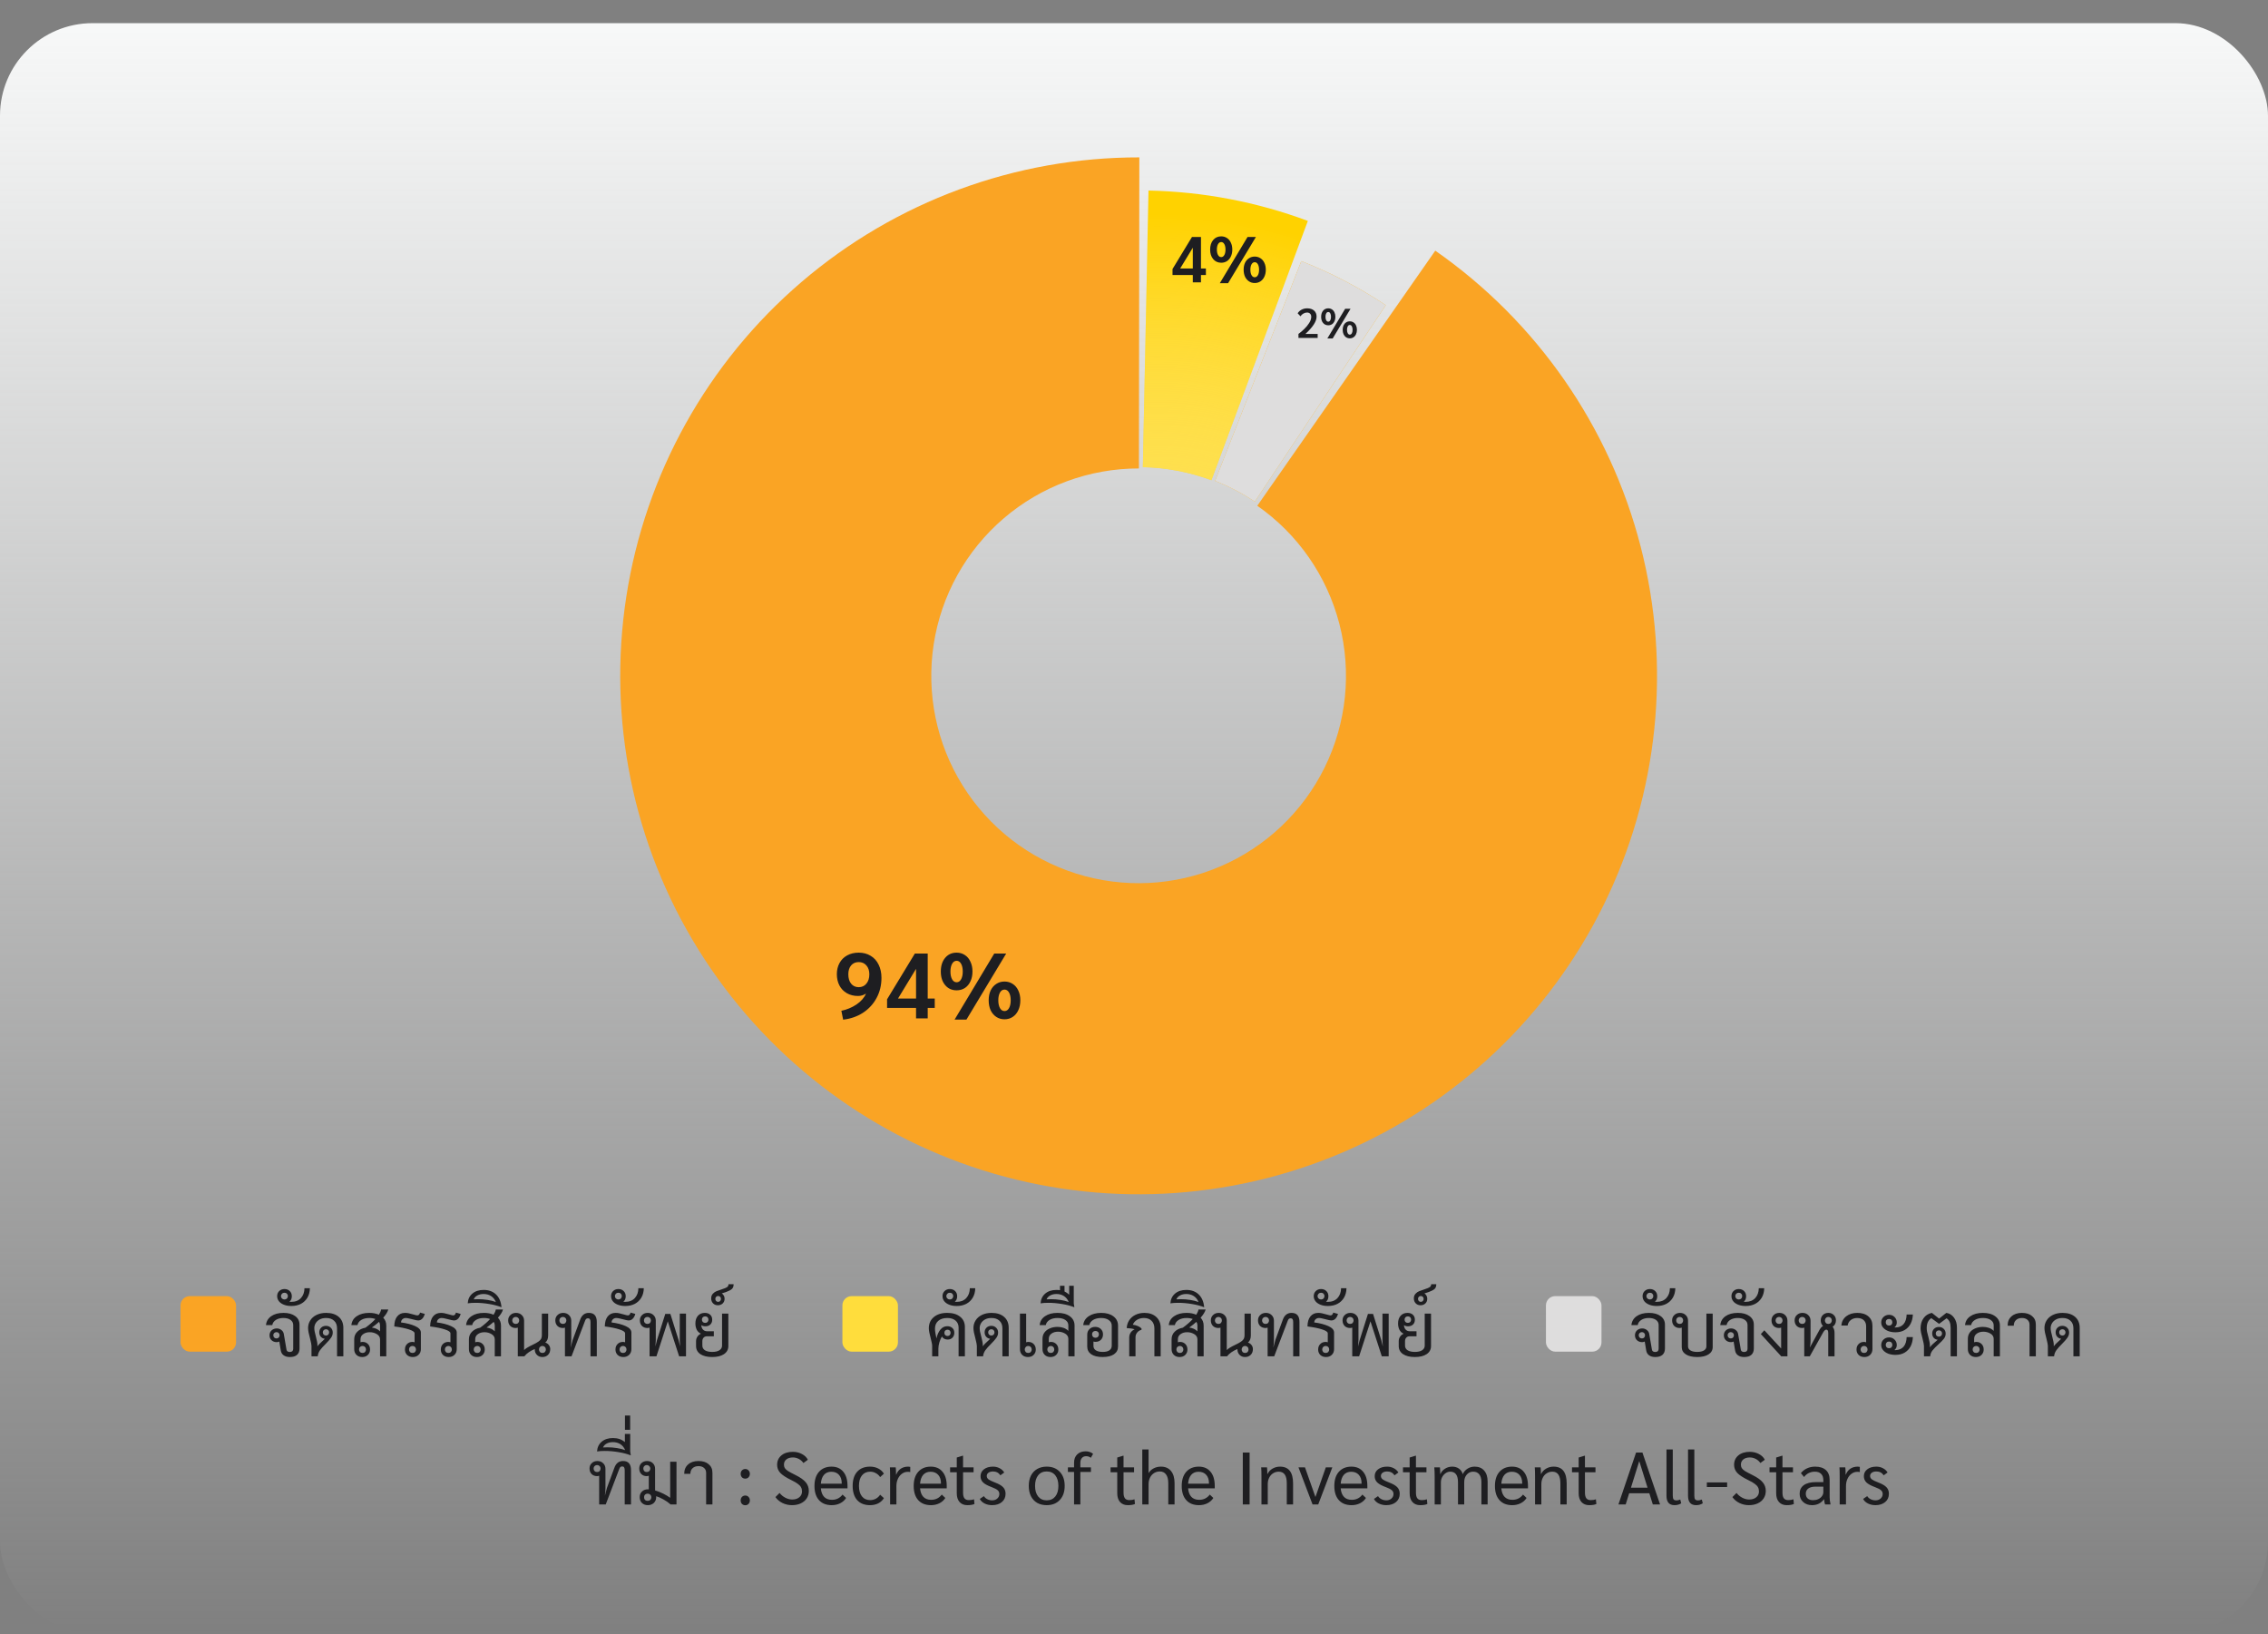 <svg width="490" height="353" viewBox="0 0 490 353" fill="none" xmlns="http://www.w3.org/2000/svg">
<rect x="0" y="0" width="490" height="353" fill="#808080" stroke="none"/>
<rect y="5.001" width="490" height="348" rx="20" fill="url(#paint0_linear_2289_41768)"/>
<path d="M310.09 54.15C332.04 69.466 347.78 92.137 354.458 118.057C361.136 143.977 358.311 171.431 346.494 195.448C334.677 219.464 314.65 238.454 290.04 248.979C265.429 259.504 237.864 260.867 212.335 252.821C186.807 244.776 165.004 227.854 150.875 205.121C136.746 182.387 131.226 155.346 135.314 128.893C139.403 102.441 152.829 78.328 173.162 60.921C193.495 43.514 219.389 33.964 246.155 34.001L246.062 101.201C235.356 101.186 224.998 105.006 216.865 111.969C208.732 118.932 203.361 128.577 201.726 139.158C200.091 149.739 202.299 160.555 207.95 169.649C213.602 178.742 222.323 185.511 232.534 188.729C242.746 191.947 253.772 191.402 263.616 187.192C273.46 182.982 281.471 175.386 286.198 165.78C290.925 156.173 292.055 145.191 289.383 134.823C286.712 124.455 280.416 115.387 271.636 109.26L310.09 54.15Z" fill="#FAA424"/>
<path d="M281.143 56.405C287.55 58.918 293.669 62.111 299.395 65.93L271.096 108.367C268.405 106.573 265.529 105.072 262.518 103.891L281.143 56.405Z" fill="#FFB41D"/>
<path d="M248.131 41.163C259.894 41.402 271.534 43.619 282.562 47.722L261.722 103.741C256.98 101.977 251.974 101.024 246.916 100.921L248.131 41.163Z" fill="#FFD200"/>
<path d="M62.616 293.161C62.072 293.161 61.629 293.038 61.288 292.793C60.947 292.548 60.739 292.201 60.664 291.753L60.344 289.817C60.173 289.902 59.987 289.945 59.784 289.945C59.336 289.945 58.963 289.806 58.664 289.529C58.376 289.252 58.232 288.9 58.232 288.473C58.232 288.036 58.381 287.678 58.68 287.401C58.989 287.124 59.363 286.985 59.8 286.985C60.184 286.985 60.52 287.102 60.808 287.337C61.096 287.561 61.267 287.849 61.32 288.201L61.896 291.561C61.917 291.721 61.992 291.849 62.12 291.945C62.259 292.03 62.424 292.073 62.616 292.073C62.851 292.073 63.032 292.014 63.16 291.897C63.288 291.769 63.352 291.598 63.352 291.385V286.265C63.352 285.796 63.16 285.422 62.776 285.145C62.392 284.868 61.875 284.729 61.224 284.729C60.584 284.729 60.045 284.868 59.608 285.145C59.171 285.422 58.909 285.796 58.824 286.265H57.464C57.539 285.465 57.912 284.825 58.584 284.345C59.267 283.865 60.157 283.625 61.256 283.625C62.301 283.625 63.139 283.854 63.768 284.313C64.397 284.772 64.712 285.39 64.712 286.169V291.321C64.712 291.918 64.531 292.377 64.168 292.697C63.816 293.006 63.299 293.161 62.616 293.161ZM59.736 289.145C59.939 289.145 60.099 289.081 60.216 288.953C60.344 288.825 60.408 288.66 60.408 288.457C60.408 288.254 60.344 288.094 60.216 287.977C60.099 287.849 59.939 287.785 59.736 287.785C59.533 287.785 59.368 287.849 59.24 287.977C59.112 288.094 59.048 288.254 59.048 288.457C59.048 288.66 59.112 288.825 59.24 288.953C59.368 289.081 59.533 289.145 59.736 289.145ZM66.95 278.297C66.94 279.065 66.764 279.742 66.422 280.329C66.081 280.905 65.612 281.353 65.014 281.673C64.406 281.982 63.718 282.137 62.95 282.137C62.342 282.137 61.809 282.046 61.35 281.865C60.881 281.684 60.518 281.433 60.262 281.113C60.006 280.782 59.878 280.414 59.878 280.009C59.878 279.561 60.028 279.193 60.326 278.905C60.625 278.617 61.004 278.473 61.462 278.473C61.921 278.473 62.3 278.617 62.598 278.905C62.897 279.193 63.046 279.566 63.046 280.025C63.046 280.27 63.004 280.5 62.918 280.713C62.822 280.916 62.694 281.086 62.534 281.225C62.63 281.236 62.769 281.241 62.95 281.241C63.814 281.241 64.502 280.969 65.014 280.425C65.516 279.87 65.772 279.161 65.782 278.297H66.95ZM60.71 279.993C60.71 280.206 60.785 280.382 60.934 280.521C61.073 280.66 61.249 280.729 61.462 280.729C61.676 280.729 61.852 280.66 61.99 280.521C62.129 280.382 62.198 280.206 62.198 279.993C62.198 279.79 62.129 279.62 61.99 279.481C61.852 279.342 61.676 279.273 61.462 279.273C61.249 279.273 61.073 279.342 60.934 279.481C60.785 279.62 60.71 279.79 60.71 279.993ZM70.467 283.625C71.619 283.625 72.525 283.913 73.187 284.489C73.848 285.065 74.179 285.854 74.179 286.857V293.001H72.819V286.969C72.819 286.254 72.605 285.705 72.179 285.321C71.763 284.926 71.192 284.729 70.467 284.729C69.912 284.729 69.443 284.836 69.059 285.049C68.675 285.262 68.387 285.534 68.195 285.865C68.003 286.196 67.907 286.542 67.907 286.905C67.907 287.14 67.933 287.396 67.987 287.673C68.051 287.95 68.141 288.324 68.259 288.793C68.365 289.22 68.445 289.566 68.499 289.833C68.552 290.1 68.579 290.34 68.579 290.553V290.857C68.803 290.526 69.213 290.1 69.811 289.577L70.179 289.225C69.816 289.172 69.523 289.017 69.299 288.761C69.085 288.505 68.979 288.196 68.979 287.833C68.979 287.428 69.112 287.092 69.379 286.825C69.656 286.558 70.008 286.425 70.435 286.425C70.851 286.425 71.197 286.564 71.475 286.841C71.752 287.108 71.891 287.454 71.891 287.881C71.891 288.286 71.763 288.665 71.507 289.017C71.261 289.369 70.883 289.801 70.371 290.313C69.837 290.836 69.427 291.294 69.139 291.689C68.861 292.084 68.696 292.521 68.643 293.001H67.299V290.761C67.299 290.526 67.197 290.004 66.995 289.193C66.856 288.681 66.749 288.244 66.675 287.881C66.6 287.508 66.563 287.177 66.563 286.889C66.563 286.292 66.717 285.748 67.027 285.257C67.336 284.756 67.784 284.361 68.371 284.073C68.968 283.774 69.667 283.625 70.467 283.625ZM69.747 287.833C69.747 288.036 69.811 288.201 69.939 288.329C70.067 288.457 70.232 288.521 70.435 288.521C70.637 288.521 70.797 288.457 70.915 288.329C71.043 288.201 71.107 288.036 71.107 287.833C71.107 287.63 71.043 287.47 70.915 287.353C70.797 287.225 70.637 287.161 70.435 287.161C70.232 287.161 70.067 287.225 69.939 287.353C69.811 287.47 69.747 287.63 69.747 287.833ZM83.887 282.889C83.759 283.401 83.397 283.993 82.799 284.665C83.237 285.134 83.455 285.705 83.455 286.377V293.001H82.111V289.353C82.111 288.873 81.882 288.494 81.423 288.217C80.965 287.94 80.453 287.801 79.887 287.801C79.322 287.801 78.847 287.94 78.463 288.217C78.079 288.484 77.887 288.857 77.887 289.337V289.977C78.047 289.924 78.202 289.897 78.351 289.897C78.821 289.897 79.205 290.052 79.503 290.361C79.802 290.66 79.951 291.054 79.951 291.545C79.951 292.014 79.791 292.404 79.471 292.713C79.162 293.012 78.757 293.161 78.255 293.161C77.743 293.161 77.327 293.006 77.007 292.697C76.687 292.377 76.527 291.966 76.527 291.465V289.337C76.527 288.676 76.751 288.126 77.199 287.689C77.647 287.241 78.234 286.953 78.959 286.825C79.834 286.185 80.549 285.561 81.103 284.953C80.719 284.804 80.277 284.729 79.775 284.729C79.093 284.729 78.522 284.868 78.063 285.145C77.605 285.422 77.327 285.796 77.231 286.265H75.919C75.994 285.454 76.378 284.814 77.071 284.345C77.765 283.865 78.666 283.625 79.775 283.625C80.565 283.625 81.258 283.758 81.855 284.025C82.122 283.609 82.282 283.23 82.335 282.889H83.887ZM82.111 286.329C82.111 286.052 82.037 285.796 81.887 285.561C81.418 285.988 80.901 286.398 80.335 286.793C81.082 286.889 81.674 287.161 82.111 287.609V286.329ZM79.071 291.529C79.071 291.316 79.002 291.14 78.863 291.001C78.725 290.852 78.549 290.777 78.335 290.777C78.111 290.777 77.925 290.852 77.775 291.001C77.637 291.14 77.567 291.316 77.567 291.529C77.567 291.742 77.637 291.924 77.775 292.073C77.925 292.212 78.111 292.281 78.335 292.281C78.549 292.281 78.725 292.212 78.863 292.073C79.002 291.924 79.071 291.742 79.071 291.529ZM87.665 284.729C87.398 284.729 87.163 284.814 86.961 284.985C86.769 285.145 86.662 285.38 86.641 285.689C87.835 285.838 88.849 286.1 89.681 286.473C90.513 286.846 90.929 287.31 90.929 287.865V291.465C90.929 291.966 90.763 292.377 90.433 292.697C90.113 293.006 89.697 293.161 89.185 293.161C88.683 293.161 88.273 293.012 87.953 292.713C87.643 292.404 87.489 292.014 87.489 291.545C87.489 291.054 87.638 290.66 87.937 290.361C88.235 290.052 88.625 289.897 89.105 289.897C89.254 289.897 89.409 289.924 89.569 289.977V288.041C89.569 287.742 89.174 287.465 88.385 287.209C87.595 286.942 86.529 286.724 85.185 286.553C85.195 285.614 85.403 284.894 85.809 284.393C86.225 283.881 86.79 283.625 87.505 283.625C87.771 283.625 88.027 283.652 88.273 283.705C88.518 283.758 88.854 283.844 89.281 283.961C89.739 284.1 90.038 284.169 90.177 284.169C90.305 284.169 90.422 284.116 90.529 284.009C90.635 283.902 90.71 283.753 90.753 283.561L91.777 283.849C91.649 284.297 91.462 284.644 91.217 284.889C90.971 285.134 90.689 285.257 90.369 285.257C90.219 285.257 90.027 285.23 89.793 285.177C89.558 285.124 89.318 285.065 89.073 285.001C89.009 284.98 88.811 284.932 88.481 284.857C88.161 284.772 87.889 284.729 87.665 284.729ZM89.121 292.281C89.345 292.281 89.526 292.212 89.665 292.073C89.803 291.924 89.873 291.742 89.873 291.529C89.873 291.316 89.803 291.14 89.665 291.001C89.526 290.852 89.345 290.777 89.121 290.777C88.897 290.777 88.715 290.852 88.577 291.001C88.438 291.14 88.369 291.316 88.369 291.529C88.369 291.742 88.438 291.924 88.577 292.073C88.715 292.212 88.897 292.281 89.121 292.281ZM95.415 284.729C95.148 284.729 94.913 284.814 94.711 284.985C94.519 285.145 94.412 285.38 94.391 285.689C95.585 285.838 96.599 286.1 97.431 286.473C98.263 286.846 98.679 287.31 98.679 287.865V291.465C98.679 291.966 98.513 292.377 98.183 292.697C97.863 293.006 97.447 293.161 96.935 293.161C96.433 293.161 96.023 293.012 95.703 292.713C95.393 292.404 95.239 292.014 95.239 291.545C95.239 291.054 95.388 290.66 95.687 290.361C95.985 290.052 96.375 289.897 96.855 289.897C97.004 289.897 97.159 289.924 97.319 289.977V288.041C97.319 287.742 96.924 287.465 96.135 287.209C95.345 286.942 94.279 286.724 92.935 286.553C92.945 285.614 93.153 284.894 93.559 284.393C93.975 283.881 94.54 283.625 95.255 283.625C95.521 283.625 95.777 283.652 96.023 283.705C96.268 283.758 96.604 283.844 97.031 283.961C97.489 284.1 97.788 284.169 97.927 284.169C98.055 284.169 98.172 284.116 98.279 284.009C98.385 283.902 98.46 283.753 98.503 283.561L99.527 283.849C99.399 284.297 99.212 284.644 98.967 284.889C98.721 285.134 98.439 285.257 98.119 285.257C97.969 285.257 97.777 285.23 97.543 285.177C97.308 285.124 97.068 285.065 96.823 285.001C96.759 284.98 96.561 284.932 96.231 284.857C95.911 284.772 95.639 284.729 95.415 284.729ZM96.871 292.281C97.095 292.281 97.276 292.212 97.415 292.073C97.553 291.924 97.623 291.742 97.623 291.529C97.623 291.316 97.553 291.14 97.415 291.001C97.276 290.852 97.095 290.777 96.871 290.777C96.647 290.777 96.465 290.852 96.327 291.001C96.188 291.14 96.119 291.316 96.119 291.529C96.119 291.742 96.188 291.924 96.327 292.073C96.465 292.212 96.647 292.281 96.871 292.281ZM108.669 282.889C108.541 283.401 108.178 283.993 107.581 284.665C108.018 285.134 108.237 285.705 108.237 286.377V293.001H106.893V289.353C106.893 288.873 106.663 288.494 106.205 288.217C105.746 287.94 105.234 287.801 104.669 287.801C104.103 287.801 103.629 287.94 103.245 288.217C102.861 288.484 102.669 288.857 102.669 289.337V289.977C102.829 289.924 102.983 289.897 103.133 289.897C103.602 289.897 103.986 290.052 104.285 290.361C104.583 290.66 104.733 291.054 104.733 291.545C104.733 292.014 104.573 292.404 104.253 292.713C103.943 293.012 103.538 293.161 103.037 293.161C102.525 293.161 102.109 293.006 101.789 292.697C101.469 292.377 101.309 291.966 101.309 291.465V289.337C101.309 288.676 101.533 288.126 101.981 287.689C102.429 287.241 103.015 286.953 103.741 286.825C104.615 286.185 105.33 285.561 105.885 284.953C105.501 284.804 105.058 284.729 104.557 284.729C103.874 284.729 103.303 284.868 102.845 285.145C102.386 285.422 102.109 285.796 102.013 286.265H100.701C100.775 285.454 101.159 284.814 101.853 284.345C102.546 283.865 103.447 283.625 104.557 283.625C105.346 283.625 106.039 283.758 106.637 284.025C106.903 283.609 107.063 283.23 107.117 282.889H108.669ZM106.893 286.329C106.893 286.052 106.818 285.796 106.669 285.561C106.199 285.988 105.682 286.398 105.117 286.793C105.863 286.889 106.455 287.161 106.893 287.609V286.329ZM103.853 291.529C103.853 291.316 103.783 291.14 103.645 291.001C103.506 290.852 103.33 290.777 103.117 290.777C102.893 290.777 102.706 290.852 102.557 291.001C102.418 291.14 102.349 291.316 102.349 291.529C102.349 291.742 102.418 291.924 102.557 292.073C102.706 292.212 102.893 292.281 103.117 292.281C103.33 292.281 103.506 292.212 103.645 292.073C103.783 291.924 103.853 291.742 103.853 291.529ZM108.35 282.409C107.571 282.1 106.681 281.865 105.678 281.705C104.665 281.534 103.683 281.449 102.734 281.449C102.073 281.449 101.513 281.486 101.054 281.561C101.107 280.676 101.443 279.972 102.062 279.449C102.681 278.926 103.491 278.665 104.494 278.665C105.603 278.665 106.499 278.996 107.182 279.657C107.854 280.308 108.243 281.225 108.35 282.409ZM107.134 281.273C106.889 280.697 106.537 280.265 106.078 279.977C105.619 279.689 105.091 279.545 104.494 279.545C103.961 279.545 103.502 279.652 103.118 279.865C102.734 280.078 102.478 280.356 102.35 280.697C102.553 280.676 102.873 280.665 103.31 280.665C103.982 280.665 104.659 280.718 105.342 280.825C106.025 280.932 106.622 281.081 107.134 281.273ZM117.806 290.025C118.137 290.142 118.398 290.329 118.59 290.585C118.782 290.841 118.878 291.129 118.878 291.449C118.878 291.961 118.718 292.377 118.398 292.697C118.078 293.006 117.673 293.161 117.182 293.161C116.702 293.161 116.307 293.006 115.998 292.697C115.689 292.388 115.534 291.988 115.534 291.497V291.433C115.097 291.604 114.675 291.828 114.27 292.105C113.865 292.382 113.539 292.681 113.294 293.001H111.87V286.809C111.71 286.862 111.555 286.889 111.406 286.889C110.937 286.889 110.547 286.74 110.238 286.441C109.939 286.132 109.79 285.732 109.79 285.241C109.79 284.772 109.95 284.388 110.27 284.089C110.59 283.78 110.995 283.625 111.486 283.625C111.998 283.625 112.414 283.785 112.734 284.105C113.065 284.414 113.23 284.82 113.23 285.321V291.657C113.518 291.348 114.11 290.98 115.006 290.553C115.593 290.276 116.03 290.036 116.318 289.833C116.606 289.63 116.803 289.428 116.91 289.225C117.017 289.012 117.07 288.756 117.07 288.457V283.785H118.43V288.505C118.43 288.836 118.377 289.134 118.27 289.401C118.163 289.668 118.009 289.876 117.806 290.025ZM110.67 285.257C110.67 285.47 110.739 285.652 110.878 285.801C111.027 285.94 111.209 286.009 111.422 286.009C111.646 286.009 111.827 285.94 111.966 285.801C112.105 285.652 112.174 285.47 112.174 285.257C112.174 285.044 112.105 284.868 111.966 284.729C111.827 284.58 111.646 284.505 111.422 284.505C111.209 284.505 111.027 284.58 110.878 284.729C110.739 284.868 110.67 285.044 110.67 285.257ZM117.182 292.281C117.406 292.281 117.587 292.212 117.726 292.073C117.865 291.924 117.934 291.742 117.934 291.529C117.934 291.316 117.865 291.14 117.726 291.001C117.587 290.852 117.406 290.777 117.182 290.777C116.969 290.777 116.793 290.852 116.654 291.001C116.515 291.14 116.446 291.316 116.446 291.529C116.446 291.742 116.515 291.924 116.654 292.073C116.793 292.212 116.969 292.281 117.182 292.281ZM127.225 283.625C128.367 283.625 128.937 284.281 128.937 285.593V293.001H127.577V285.609C127.577 285.065 127.401 284.793 127.049 284.793C126.879 284.793 126.745 284.836 126.649 284.921C126.564 284.996 126.489 285.113 126.425 285.273L123.481 293.001H122.057V286.809C121.897 286.862 121.743 286.889 121.593 286.889C121.124 286.889 120.735 286.74 120.425 286.441C120.127 286.132 119.977 285.732 119.977 285.241C119.977 284.772 120.137 284.388 120.457 284.089C120.777 283.78 121.183 283.625 121.673 283.625C122.185 283.625 122.601 283.785 122.921 284.105C123.252 284.414 123.417 284.82 123.417 285.321V289.513C123.417 289.94 123.375 290.484 123.289 291.145L123.737 289.449L125.353 285.065C125.705 284.105 126.329 283.625 127.225 283.625ZM120.857 285.257C120.857 285.47 120.927 285.652 121.065 285.801C121.215 285.94 121.396 286.009 121.609 286.009C121.833 286.009 122.015 285.94 122.153 285.801C122.292 285.652 122.361 285.47 122.361 285.257C122.361 285.044 122.292 284.868 122.153 284.729C122.015 284.58 121.833 284.505 121.609 284.505C121.396 284.505 121.215 284.58 121.065 284.729C120.927 284.868 120.857 285.044 120.857 285.257ZM133.149 284.729C132.882 284.729 132.648 284.814 132.445 284.985C132.253 285.145 132.146 285.38 132.125 285.689C133.32 285.838 134.333 286.1 135.165 286.473C135.997 286.846 136.413 287.31 136.413 287.865V291.465C136.413 291.966 136.248 292.377 135.917 292.697C135.597 293.006 135.181 293.161 134.669 293.161C134.168 293.161 133.757 293.012 133.437 292.713C133.128 292.404 132.973 292.014 132.973 291.545C132.973 291.054 133.122 290.66 133.421 290.361C133.72 290.052 134.109 289.897 134.589 289.897C134.738 289.897 134.893 289.924 135.053 289.977V288.041C135.053 287.742 134.658 287.465 133.869 287.209C133.08 286.942 132.013 286.724 130.669 286.553C130.68 285.614 130.888 284.894 131.293 284.393C131.709 283.881 132.274 283.625 132.989 283.625C133.256 283.625 133.512 283.652 133.757 283.705C134.002 283.758 134.338 283.844 134.765 283.961C135.224 284.1 135.522 284.169 135.661 284.169C135.789 284.169 135.906 284.116 136.013 284.009C136.12 283.902 136.194 283.753 136.237 283.561L137.261 283.849C137.133 284.297 136.946 284.644 136.701 284.889C136.456 285.134 136.173 285.257 135.853 285.257C135.704 285.257 135.512 285.23 135.277 285.177C135.042 285.124 134.802 285.065 134.557 285.001C134.493 284.98 134.296 284.932 133.965 284.857C133.645 284.772 133.373 284.729 133.149 284.729ZM134.605 292.281C134.829 292.281 135.01 292.212 135.149 292.073C135.288 291.924 135.357 291.742 135.357 291.529C135.357 291.316 135.288 291.14 135.149 291.001C135.01 290.852 134.829 290.777 134.605 290.777C134.381 290.777 134.2 290.852 134.061 291.001C133.922 291.14 133.853 291.316 133.853 291.529C133.853 291.742 133.922 291.924 134.061 292.073C134.2 292.212 134.381 292.281 134.605 292.281ZM139.091 278.297C139.08 279.065 138.904 279.742 138.563 280.329C138.222 280.905 137.752 281.353 137.155 281.673C136.547 281.982 135.859 282.137 135.091 282.137C134.483 282.137 133.95 282.046 133.491 281.865C133.022 281.684 132.659 281.433 132.403 281.113C132.147 280.782 132.019 280.414 132.019 280.009C132.019 279.561 132.168 279.193 132.467 278.905C132.766 278.617 133.144 278.473 133.603 278.473C134.062 278.473 134.44 278.617 134.739 278.905C135.038 279.193 135.187 279.566 135.187 280.025C135.187 280.27 135.144 280.5 135.059 280.713C134.963 280.916 134.835 281.086 134.675 281.225C134.771 281.236 134.91 281.241 135.091 281.241C135.955 281.241 136.643 280.969 137.155 280.425C137.656 279.87 137.912 279.161 137.923 278.297H139.091ZM132.851 279.993C132.851 280.206 132.926 280.382 133.075 280.521C133.214 280.66 133.39 280.729 133.603 280.729C133.816 280.729 133.992 280.66 134.131 280.521C134.27 280.382 134.339 280.206 134.339 279.993C134.339 279.79 134.27 279.62 134.131 279.481C133.992 279.342 133.816 279.273 133.603 279.273C133.39 279.273 133.214 279.342 133.075 279.481C132.926 279.62 132.851 279.79 132.851 279.993ZM148.211 283.785V293.001H146.723L144.275 285.449L141.827 293.001H140.339V286.809C140.179 286.862 140.019 286.889 139.859 286.889C139.39 286.889 139 286.74 138.691 286.441C138.392 286.132 138.243 285.732 138.243 285.241C138.243 284.772 138.403 284.388 138.723 284.089C139.043 283.78 139.448 283.625 139.939 283.625C140.451 283.625 140.867 283.785 141.187 284.105C141.518 284.414 141.683 284.82 141.683 285.321V289.577C141.683 289.844 141.656 290.281 141.603 290.889L141.939 289.513L143.731 283.849H144.835L146.611 289.513L146.947 290.889C146.894 290.281 146.867 289.844 146.867 289.577V283.785H148.211ZM139.123 285.257C139.123 285.47 139.192 285.652 139.331 285.801C139.48 285.94 139.662 286.009 139.875 286.009C140.099 286.009 140.28 285.94 140.419 285.801C140.558 285.652 140.627 285.47 140.627 285.257C140.627 285.044 140.558 284.868 140.419 284.729C140.28 284.58 140.099 284.505 139.875 284.505C139.662 284.505 139.48 284.58 139.331 284.729C139.192 284.868 139.123 285.044 139.123 285.257ZM157.359 283.785V290.793C157.359 291.529 157.044 292.11 156.415 292.537C155.796 292.953 154.948 293.161 153.871 293.161C152.793 293.161 151.94 292.953 151.311 292.537C150.692 292.11 150.383 291.529 150.383 290.793V289.737C150.383 289.385 150.473 289.07 150.655 288.793C150.836 288.505 151.097 288.281 151.439 288.121C151.033 287.94 150.729 287.652 150.527 287.257C150.335 286.852 150.239 286.404 150.239 285.913C150.239 285.22 150.42 284.665 150.783 284.249C151.156 283.833 151.652 283.625 152.271 283.625C152.761 283.625 153.151 283.758 153.439 284.025C153.727 284.292 153.871 284.649 153.871 285.097C153.871 285.534 153.737 285.881 153.471 286.137C153.204 286.393 152.841 286.521 152.383 286.521C152.02 286.521 151.732 286.436 151.519 286.265C151.529 286.649 151.647 286.969 151.871 287.225C152.105 287.47 152.388 287.593 152.719 287.593H154.223V288.681H152.703C152.425 288.681 152.196 288.777 152.015 288.969C151.833 289.161 151.743 289.417 151.743 289.737V290.697C151.743 291.124 151.929 291.46 152.303 291.705C152.687 291.94 153.209 292.057 153.871 292.057C154.532 292.057 155.049 291.94 155.423 291.705C155.807 291.46 155.999 291.124 155.999 290.697V283.785H157.359ZM152.351 284.377C152.148 284.377 151.977 284.441 151.839 284.569C151.711 284.697 151.647 284.868 151.647 285.081C151.647 285.284 151.711 285.454 151.839 285.593C151.977 285.721 152.148 285.785 152.351 285.785C152.564 285.785 152.735 285.721 152.863 285.593C152.991 285.454 153.055 285.284 153.055 285.081C153.055 284.868 152.991 284.697 152.863 284.569C152.735 284.441 152.564 284.377 152.351 284.377ZM158.499 277.433C158.499 277.881 158.376 278.222 158.131 278.457C157.875 278.681 157.47 278.894 156.915 279.097C156.819 279.129 156.728 279.161 156.643 279.193C156.547 279.214 156.462 279.241 156.387 279.273L155.939 279.417C156.131 279.545 156.28 279.71 156.387 279.913C156.494 280.105 156.547 280.324 156.547 280.569C156.547 280.974 156.414 281.31 156.147 281.577C155.87 281.844 155.518 281.977 155.091 281.977C154.664 281.977 154.318 281.838 154.051 281.561C153.784 281.284 153.651 280.926 153.651 280.489C153.651 280.062 153.779 279.721 154.035 279.465C154.28 279.209 154.536 279.033 154.803 278.937C155.059 278.83 155.512 278.67 156.163 278.457C156.568 278.329 156.878 278.196 157.091 278.057C157.294 277.908 157.395 277.7 157.395 277.433H158.499ZM155.155 281.241C155.326 281.241 155.47 281.182 155.587 281.065C155.704 280.937 155.763 280.782 155.763 280.601C155.763 280.42 155.704 280.27 155.587 280.153C155.47 280.036 155.326 279.977 155.155 279.977C154.974 279.977 154.83 280.036 154.723 280.153C154.606 280.27 154.547 280.42 154.547 280.601C154.547 280.782 154.606 280.937 154.723 281.065C154.83 281.182 154.974 281.241 155.155 281.241Z" fill="#1E1E21"/>
<rect x="39" y="280.001" width="12" height="12" rx="2" fill="#FAA424"/>
<path d="M204.656 283.625C205.829 283.625 206.757 283.902 207.44 284.457C208.123 285.001 208.464 285.742 208.464 286.681V293.001H207.104V286.809C207.104 286.169 206.885 285.662 206.448 285.289C206.011 284.916 205.413 284.729 204.656 284.729C203.835 284.729 203.184 284.937 202.704 285.353C202.235 285.769 202 286.329 202 287.033C202 287.268 202.027 287.561 202.08 287.913C202.144 288.254 202.187 288.473 202.208 288.569C202.24 288.697 202.277 288.889 202.32 289.145C202.491 288.356 202.773 287.721 203.168 287.241C203.573 286.75 204.064 286.505 204.64 286.505C205.109 286.505 205.483 286.633 205.76 286.889C206.037 287.134 206.176 287.481 206.176 287.929C206.176 288.356 206.043 288.708 205.776 288.985C205.509 289.252 205.163 289.385 204.736 289.385C204.491 289.385 204.251 289.332 204.016 289.225C203.792 289.108 203.621 288.942 203.504 288.729C203.291 289.06 203.109 289.47 202.96 289.961C202.811 290.452 202.736 290.91 202.736 291.337V293.001H201.392V290.713C201.392 290.553 201.36 290.329 201.296 290.041C201.232 289.753 201.163 289.46 201.088 289.161C200.811 288.158 200.672 287.428 200.672 286.969C200.672 285.945 201.029 285.134 201.744 284.537C202.459 283.929 203.429 283.625 204.656 283.625ZM204.704 287.257C204.501 287.257 204.336 287.321 204.208 287.449C204.091 287.566 204.032 287.726 204.032 287.929C204.032 288.132 204.091 288.297 204.208 288.425C204.336 288.553 204.501 288.617 204.704 288.617C204.907 288.617 205.067 288.553 205.184 288.425C205.312 288.297 205.376 288.132 205.376 287.929C205.376 287.726 205.312 287.566 205.184 287.449C205.067 287.321 204.907 287.257 204.704 287.257ZM210.7 278.297C210.69 279.065 210.514 279.742 210.172 280.329C209.831 280.905 209.362 281.353 208.764 281.673C208.156 281.982 207.468 282.137 206.7 282.137C206.092 282.137 205.559 282.046 205.1 281.865C204.631 281.684 204.268 281.433 204.012 281.113C203.756 280.782 203.628 280.414 203.628 280.009C203.628 279.561 203.778 279.193 204.076 278.905C204.375 278.617 204.754 278.473 205.212 278.473C205.671 278.473 206.05 278.617 206.348 278.905C206.647 279.193 206.796 279.566 206.796 280.025C206.796 280.27 206.754 280.5 206.668 280.713C206.572 280.916 206.444 281.086 206.284 281.225C206.38 281.236 206.519 281.241 206.7 281.241C207.564 281.241 208.252 280.969 208.764 280.425C209.266 279.87 209.522 279.161 209.532 278.297H210.7ZM204.46 279.993C204.46 280.206 204.535 280.382 204.684 280.521C204.823 280.66 204.999 280.729 205.212 280.729C205.426 280.729 205.602 280.66 205.74 280.521C205.879 280.382 205.948 280.206 205.948 279.993C205.948 279.79 205.879 279.62 205.74 279.481C205.602 279.342 205.426 279.273 205.212 279.273C204.999 279.273 204.823 279.342 204.684 279.481C204.535 279.62 204.46 279.79 204.46 279.993ZM214.217 283.625C215.369 283.625 216.275 283.913 216.937 284.489C217.598 285.065 217.929 285.854 217.929 286.857V293.001H216.569V286.969C216.569 286.254 216.355 285.705 215.929 285.321C215.513 284.926 214.942 284.729 214.217 284.729C213.662 284.729 213.193 284.836 212.809 285.049C212.425 285.262 212.137 285.534 211.945 285.865C211.753 286.196 211.657 286.542 211.657 286.905C211.657 287.14 211.683 287.396 211.737 287.673C211.801 287.95 211.891 288.324 212.009 288.793C212.115 289.22 212.195 289.566 212.249 289.833C212.302 290.1 212.329 290.34 212.329 290.553V290.857C212.553 290.526 212.963 290.1 213.561 289.577L213.929 289.225C213.566 289.172 213.273 289.017 213.049 288.761C212.835 288.505 212.729 288.196 212.729 287.833C212.729 287.428 212.862 287.092 213.129 286.825C213.406 286.558 213.758 286.425 214.185 286.425C214.601 286.425 214.947 286.564 215.225 286.841C215.502 287.108 215.641 287.454 215.641 287.881C215.641 288.286 215.513 288.665 215.257 289.017C215.011 289.369 214.633 289.801 214.121 290.313C213.587 290.836 213.177 291.294 212.889 291.689C212.611 292.084 212.446 292.521 212.393 293.001H211.049V290.761C211.049 290.526 210.947 290.004 210.745 289.193C210.606 288.681 210.499 288.244 210.425 287.881C210.35 287.508 210.313 287.177 210.313 286.889C210.313 286.292 210.467 285.748 210.777 285.257C211.086 284.756 211.534 284.361 212.121 284.073C212.718 283.774 213.417 283.625 214.217 283.625ZM213.497 287.833C213.497 288.036 213.561 288.201 213.689 288.329C213.817 288.457 213.982 288.521 214.185 288.521C214.387 288.521 214.547 288.457 214.665 288.329C214.793 288.201 214.857 288.036 214.857 287.833C214.857 287.63 214.793 287.47 214.665 287.353C214.547 287.225 214.387 287.161 214.185 287.161C213.982 287.161 213.817 287.225 213.689 287.353C213.561 287.47 213.497 287.63 213.497 287.833ZM222.165 289.897C222.645 289.897 223.035 290.052 223.333 290.361C223.632 290.67 223.781 291.065 223.781 291.545C223.781 292.014 223.621 292.404 223.301 292.713C222.992 293.012 222.587 293.161 222.085 293.161C221.573 293.161 221.157 293.006 220.837 292.697C220.517 292.377 220.357 291.966 220.357 291.465V283.785H221.701V289.977C221.861 289.924 222.016 289.897 222.165 289.897ZM222.149 292.281C222.373 292.281 222.555 292.212 222.693 292.073C222.832 291.924 222.901 291.742 222.901 291.529C222.901 291.316 222.832 291.14 222.693 291.001C222.555 290.852 222.373 290.777 222.149 290.777C221.925 290.777 221.744 290.852 221.605 291.001C221.467 291.14 221.397 291.316 221.397 291.529C221.397 291.742 221.467 291.924 221.605 292.073C221.744 292.212 221.925 292.281 222.149 292.281ZM228.479 283.625C229.609 283.625 230.505 283.876 231.167 284.377C231.828 284.868 232.159 285.534 232.159 286.377V293.001H230.815V289.241C230.815 288.761 230.585 288.382 230.127 288.105C229.668 287.828 229.156 287.689 228.591 287.689C228.025 287.689 227.551 287.828 227.167 288.105C226.783 288.372 226.591 288.745 226.591 289.225V289.977C226.751 289.924 226.905 289.897 227.055 289.897C227.524 289.897 227.908 290.052 228.207 290.361C228.505 290.66 228.655 291.054 228.655 291.545C228.655 292.014 228.495 292.404 228.174 292.713C227.865 293.012 227.46 293.161 226.959 293.161C226.447 293.161 226.031 293.006 225.711 292.697C225.391 292.377 225.231 291.966 225.231 291.465V289.225C225.231 288.692 225.375 288.233 225.663 287.849C225.951 287.465 226.34 287.172 226.831 286.969C227.332 286.756 227.887 286.649 228.495 286.649C228.921 286.649 229.343 286.718 229.759 286.857C230.175 286.996 230.527 287.214 230.815 287.513V286.329C230.815 285.838 230.601 285.449 230.175 285.161C229.759 284.873 229.193 284.729 228.479 284.729C227.796 284.729 227.225 284.868 226.767 285.145C226.308 285.422 226.031 285.796 225.935 286.265H224.623C224.697 285.454 225.081 284.814 225.775 284.345C226.468 283.865 227.369 283.625 228.479 283.625ZM227.775 291.529C227.775 291.316 227.705 291.14 227.567 291.001C227.428 290.852 227.252 290.777 227.039 290.777C226.815 290.777 226.628 290.852 226.479 291.001C226.34 291.14 226.271 291.316 226.271 291.529C226.271 291.742 226.34 291.924 226.479 292.073C226.628 292.212 226.815 292.281 227.039 292.281C227.252 292.281 227.428 292.212 227.567 292.073C227.705 291.924 227.775 291.742 227.775 291.529ZM231.987 281.593C232.03 281.774 232.073 282.046 232.115 282.409C231.337 282.1 230.446 281.865 229.443 281.705C228.43 281.534 227.449 281.449 226.499 281.449C225.838 281.449 225.278 281.486 224.819 281.561C224.873 280.676 225.209 279.972 225.827 279.449C226.446 278.926 227.257 278.665 228.259 278.665C228.547 278.665 228.798 278.686 229.011 278.729V277.769H229.987V279.001C230.361 279.172 230.697 279.406 230.995 279.705V277.769H231.987V281.593ZM227.075 280.665C227.747 280.665 228.425 280.718 229.107 280.825C229.79 280.932 230.387 281.081 230.899 281.273C230.654 280.697 230.302 280.265 229.843 279.977C229.385 279.689 228.857 279.545 228.259 279.545C227.726 279.545 227.267 279.652 226.883 279.865C226.499 280.078 226.243 280.356 226.115 280.697C226.318 280.676 226.638 280.665 227.075 280.665ZM237.92 283.625C239.018 283.625 239.898 283.876 240.56 284.377C241.221 284.878 241.552 285.545 241.552 286.377V290.889C241.552 291.604 241.258 292.164 240.672 292.569C240.085 292.964 239.264 293.161 238.208 293.161C237.152 293.161 236.336 292.964 235.76 292.569C235.184 292.164 234.896 291.604 234.896 290.889V288.329C234.896 287.838 235.056 287.438 235.376 287.129C235.696 286.809 236.106 286.649 236.608 286.649C237.109 286.649 237.514 286.798 237.824 287.097C238.144 287.396 238.304 287.785 238.304 288.265C238.304 288.745 238.154 289.134 237.856 289.433C237.557 289.732 237.173 289.881 236.704 289.881C236.565 289.881 236.41 289.86 236.24 289.817V290.761C236.24 291.177 236.416 291.497 236.768 291.721C237.13 291.945 237.626 292.057 238.256 292.057C238.885 292.057 239.365 291.94 239.696 291.705C240.026 291.47 240.192 291.14 240.192 290.713V286.377C240.192 285.876 239.978 285.476 239.552 285.177C239.136 284.878 238.581 284.729 237.888 284.729C237.216 284.729 236.645 284.868 236.176 285.145C235.717 285.422 235.44 285.796 235.344 286.265H234.032C234.117 285.454 234.512 284.814 235.216 284.345C235.93 283.865 236.832 283.625 237.92 283.625ZM236.688 287.529C236.464 287.529 236.282 287.598 236.144 287.737C236.005 287.876 235.936 288.052 235.936 288.265C235.936 288.478 236.005 288.654 236.144 288.793C236.282 288.932 236.464 289.001 236.688 289.001C236.901 289.001 237.077 288.932 237.216 288.793C237.354 288.654 237.424 288.478 237.424 288.265C237.424 288.052 237.354 287.876 237.216 287.737C237.077 287.598 236.901 287.529 236.688 287.529ZM243.966 288.969C243.966 288.574 244.068 288.217 244.27 287.897C244.484 287.577 244.772 287.337 245.134 287.177C244.708 287.028 244.137 286.937 243.422 286.905C243.465 286.254 243.652 285.684 243.982 285.193C244.313 284.692 244.761 284.308 245.326 284.041C245.892 283.764 246.537 283.625 247.262 283.625C248.318 283.625 249.166 283.918 249.806 284.505C250.446 285.092 250.766 285.876 250.766 286.857V293.001H249.406V286.985C249.406 286.292 249.204 285.742 248.798 285.337C248.393 284.932 247.844 284.729 247.15 284.729C246.585 284.729 246.084 284.862 245.646 285.129C245.22 285.385 244.921 285.737 244.75 286.185C245.134 286.228 245.497 286.324 245.838 286.473C246.18 286.622 246.441 286.793 246.622 286.985V287.273C246.217 287.39 245.897 287.598 245.662 287.897C245.438 288.185 245.326 288.526 245.326 288.921V293.001H243.966V288.969ZM260.481 282.889C260.353 283.401 259.99 283.993 259.393 284.665C259.83 285.134 260.049 285.705 260.049 286.377V293.001H258.705V289.353C258.705 288.873 258.476 288.494 258.017 288.217C257.558 287.94 257.046 287.801 256.481 287.801C255.916 287.801 255.441 287.94 255.057 288.217C254.673 288.484 254.481 288.857 254.481 289.337V289.977C254.641 289.924 254.796 289.897 254.945 289.897C255.414 289.897 255.798 290.052 256.097 290.361C256.396 290.66 256.545 291.054 256.545 291.545C256.545 292.014 256.385 292.404 256.065 292.713C255.756 293.012 255.35 293.161 254.849 293.161C254.337 293.161 253.921 293.006 253.601 292.697C253.281 292.377 253.121 291.966 253.121 291.465V289.337C253.121 288.676 253.345 288.126 253.793 287.689C254.241 287.241 254.828 286.953 255.553 286.825C256.428 286.185 257.142 285.561 257.697 284.953C257.313 284.804 256.87 284.729 256.369 284.729C255.686 284.729 255.116 284.868 254.657 285.145C254.198 285.422 253.921 285.796 253.825 286.265H252.513C252.588 285.454 252.972 284.814 253.665 284.345C254.358 283.865 255.26 283.625 256.369 283.625C257.158 283.625 257.852 283.758 258.449 284.025C258.716 283.609 258.876 283.23 258.929 282.889H260.481ZM258.705 286.329C258.705 286.052 258.63 285.796 258.481 285.561C258.012 285.988 257.494 286.398 256.929 286.793C257.676 286.889 258.268 287.161 258.705 287.609V286.329ZM255.665 291.529C255.665 291.316 255.596 291.14 255.457 291.001C255.318 290.852 255.142 290.777 254.929 290.777C254.705 290.777 254.518 290.852 254.369 291.001C254.23 291.14 254.161 291.316 254.161 291.529C254.161 291.742 254.23 291.924 254.369 292.073C254.518 292.212 254.705 292.281 254.929 292.281C255.142 292.281 255.318 292.212 255.457 292.073C255.596 291.924 255.665 291.742 255.665 291.529ZM260.162 282.409C259.384 282.1 258.493 281.865 257.49 281.705C256.477 281.534 255.496 281.449 254.546 281.449C253.885 281.449 253.325 281.486 252.866 281.561C252.92 280.676 253.256 279.972 253.874 279.449C254.493 278.926 255.304 278.665 256.306 278.665C257.416 278.665 258.312 278.996 258.994 279.657C259.666 280.308 260.056 281.225 260.162 282.409ZM258.946 281.273C258.701 280.697 258.349 280.265 257.89 279.977C257.432 279.689 256.904 279.545 256.306 279.545C255.773 279.545 255.314 279.652 254.93 279.865C254.546 280.078 254.29 280.356 254.162 280.697C254.365 280.676 254.685 280.665 255.122 280.665C255.794 280.665 256.472 280.718 257.154 280.825C257.837 280.932 258.434 281.081 258.946 281.273ZM269.618 290.025C269.949 290.142 270.21 290.329 270.402 290.585C270.594 290.841 270.69 291.129 270.69 291.449C270.69 291.961 270.53 292.377 270.21 292.697C269.89 293.006 269.485 293.161 268.994 293.161C268.514 293.161 268.12 293.006 267.81 292.697C267.501 292.388 267.346 291.988 267.346 291.497V291.433C266.909 291.604 266.488 291.828 266.082 292.105C265.677 292.382 265.352 292.681 265.106 293.001H263.682V286.809C263.522 286.862 263.368 286.889 263.218 286.889C262.749 286.889 262.36 286.74 262.05 286.441C261.752 286.132 261.602 285.732 261.602 285.241C261.602 284.772 261.762 284.388 262.082 284.089C262.402 283.78 262.808 283.625 263.298 283.625C263.81 283.625 264.226 283.785 264.546 284.105C264.877 284.414 265.042 284.82 265.042 285.321V291.657C265.33 291.348 265.922 290.98 266.818 290.553C267.405 290.276 267.842 290.036 268.13 289.833C268.418 289.63 268.616 289.428 268.722 289.225C268.829 289.012 268.882 288.756 268.882 288.457V283.785H270.242V288.505C270.242 288.836 270.189 289.134 270.082 289.401C269.976 289.668 269.821 289.876 269.618 290.025ZM262.482 285.257C262.482 285.47 262.552 285.652 262.69 285.801C262.84 285.94 263.021 286.009 263.234 286.009C263.458 286.009 263.64 285.94 263.778 285.801C263.917 285.652 263.986 285.47 263.986 285.257C263.986 285.044 263.917 284.868 263.778 284.729C263.64 284.58 263.458 284.505 263.234 284.505C263.021 284.505 262.84 284.58 262.69 284.729C262.552 284.868 262.482 285.044 262.482 285.257ZM268.994 292.281C269.218 292.281 269.4 292.212 269.538 292.073C269.677 291.924 269.746 291.742 269.746 291.529C269.746 291.316 269.677 291.14 269.538 291.001C269.4 290.852 269.218 290.777 268.994 290.777C268.781 290.777 268.605 290.852 268.466 291.001C268.328 291.14 268.258 291.316 268.258 291.529C268.258 291.742 268.328 291.924 268.466 292.073C268.605 292.212 268.781 292.281 268.994 292.281ZM279.038 283.625C280.179 283.625 280.75 284.281 280.75 285.593V293.001H279.39V285.609C279.39 285.065 279.214 284.793 278.862 284.793C278.691 284.793 278.558 284.836 278.462 284.921C278.377 284.996 278.302 285.113 278.238 285.273L275.294 293.001H273.87V286.809C273.71 286.862 273.555 286.889 273.406 286.889C272.937 286.889 272.547 286.74 272.238 286.441C271.939 286.132 271.79 285.732 271.79 285.241C271.79 284.772 271.95 284.388 272.27 284.089C272.59 283.78 272.995 283.625 273.486 283.625C273.998 283.625 274.414 283.785 274.734 284.105C275.065 284.414 275.23 284.82 275.23 285.321V289.513C275.23 289.94 275.187 290.484 275.102 291.145L275.55 289.449L277.166 285.065C277.518 284.105 278.142 283.625 279.038 283.625ZM272.67 285.257C272.67 285.47 272.739 285.652 272.878 285.801C273.027 285.94 273.209 286.009 273.422 286.009C273.646 286.009 273.827 285.94 273.966 285.801C274.105 285.652 274.174 285.47 274.174 285.257C274.174 285.044 274.105 284.868 273.966 284.729C273.827 284.58 273.646 284.505 273.422 284.505C273.209 284.505 273.027 284.58 272.878 284.729C272.739 284.868 272.67 285.044 272.67 285.257ZM284.962 284.729C284.695 284.729 284.46 284.814 284.258 284.985C284.066 285.145 283.959 285.38 283.938 285.689C285.132 285.838 286.146 286.1 286.978 286.473C287.81 286.846 288.226 287.31 288.226 287.865V291.465C288.226 291.966 288.06 292.377 287.73 292.697C287.41 293.006 286.994 293.161 286.482 293.161C285.98 293.161 285.57 293.012 285.25 292.713C284.94 292.404 284.786 292.014 284.786 291.545C284.786 291.054 284.935 290.66 285.234 290.361C285.532 290.052 285.922 289.897 286.402 289.897C286.551 289.897 286.706 289.924 286.866 289.977V288.041C286.866 287.742 286.471 287.465 285.682 287.209C284.892 286.942 283.826 286.724 282.482 286.553C282.492 285.614 282.7 284.894 283.106 284.393C283.522 283.881 284.087 283.625 284.802 283.625C285.068 283.625 285.324 283.652 285.57 283.705C285.815 283.758 286.151 283.844 286.578 283.961C287.036 284.1 287.335 284.169 287.474 284.169C287.602 284.169 287.719 284.116 287.826 284.009C287.932 283.902 288.007 283.753 288.05 283.561L289.074 283.849C288.946 284.297 288.759 284.644 288.514 284.889C288.268 285.134 287.986 285.257 287.666 285.257C287.516 285.257 287.324 285.23 287.09 285.177C286.855 285.124 286.615 285.065 286.37 285.001C286.306 284.98 286.108 284.932 285.778 284.857C285.458 284.772 285.186 284.729 284.962 284.729ZM286.418 292.281C286.642 292.281 286.823 292.212 286.962 292.073C287.1 291.924 287.17 291.742 287.17 291.529C287.17 291.316 287.1 291.14 286.962 291.001C286.823 290.852 286.642 290.777 286.418 290.777C286.194 290.777 286.012 290.852 285.874 291.001C285.735 291.14 285.666 291.316 285.666 291.529C285.666 291.742 285.735 291.924 285.874 292.073C286.012 292.212 286.194 292.281 286.418 292.281ZM290.904 278.297C290.893 279.065 290.717 279.742 290.376 280.329C290.034 280.905 289.565 281.353 288.967 281.673C288.359 281.982 287.671 282.137 286.903 282.137C286.295 282.137 285.762 282.046 285.303 281.865C284.834 281.684 284.471 281.433 284.215 281.113C283.959 280.782 283.831 280.414 283.831 280.009C283.831 279.561 283.981 279.193 284.279 278.905C284.578 278.617 284.957 278.473 285.415 278.473C285.874 278.473 286.253 278.617 286.551 278.905C286.85 279.193 286.999 279.566 286.999 280.025C286.999 280.27 286.957 280.5 286.871 280.713C286.775 280.916 286.647 281.086 286.487 281.225C286.583 281.236 286.722 281.241 286.903 281.241C287.767 281.241 288.455 280.969 288.967 280.425C289.469 279.87 289.725 279.161 289.736 278.297H290.904ZM284.663 279.993C284.663 280.206 284.738 280.382 284.887 280.521C285.026 280.66 285.202 280.729 285.415 280.729C285.629 280.729 285.805 280.66 285.943 280.521C286.082 280.382 286.151 280.206 286.151 279.993C286.151 279.79 286.082 279.62 285.943 279.481C285.805 279.342 285.629 279.273 285.415 279.273C285.202 279.273 285.026 279.342 284.887 279.481C284.738 279.62 284.663 279.79 284.663 279.993ZM300.024 283.785V293.001H298.536L296.088 285.449L293.64 293.001H292.152V286.809C291.992 286.862 291.832 286.889 291.672 286.889C291.202 286.889 290.813 286.74 290.504 286.441C290.205 286.132 290.056 285.732 290.056 285.241C290.056 284.772 290.216 284.388 290.536 284.089C290.856 283.78 291.261 283.625 291.752 283.625C292.264 283.625 292.68 283.785 293 284.105C293.33 284.414 293.496 284.82 293.496 285.321V289.577C293.496 289.844 293.469 290.281 293.416 290.889L293.752 289.513L295.544 283.849H296.648L298.424 289.513L298.76 290.889C298.706 290.281 298.68 289.844 298.68 289.577V283.785H300.024ZM290.936 285.257C290.936 285.47 291.005 285.652 291.144 285.801C291.293 285.94 291.474 286.009 291.688 286.009C291.912 286.009 292.093 285.94 292.232 285.801C292.37 285.652 292.44 285.47 292.44 285.257C292.44 285.044 292.37 284.868 292.232 284.729C292.093 284.58 291.912 284.505 291.688 284.505C291.474 284.505 291.293 284.58 291.144 284.729C291.005 284.868 290.936 285.044 290.936 285.257ZM309.171 283.785V290.793C309.171 291.529 308.856 292.11 308.227 292.537C307.608 292.953 306.76 293.161 305.683 293.161C304.606 293.161 303.752 292.953 303.123 292.537C302.504 292.11 302.195 291.529 302.195 290.793V289.737C302.195 289.385 302.286 289.07 302.467 288.793C302.648 288.505 302.91 288.281 303.251 288.121C302.846 287.94 302.542 287.652 302.339 287.257C302.147 286.852 302.051 286.404 302.051 285.913C302.051 285.22 302.232 284.665 302.595 284.249C302.968 283.833 303.464 283.625 304.083 283.625C304.574 283.625 304.963 283.758 305.251 284.025C305.539 284.292 305.683 284.649 305.683 285.097C305.683 285.534 305.55 285.881 305.283 286.137C305.016 286.393 304.654 286.521 304.195 286.521C303.832 286.521 303.544 286.436 303.331 286.265C303.342 286.649 303.459 286.969 303.683 287.225C303.918 287.47 304.2 287.593 304.531 287.593H306.035V288.681H304.515C304.238 288.681 304.008 288.777 303.827 288.969C303.646 289.161 303.555 289.417 303.555 289.737V290.697C303.555 291.124 303.742 291.46 304.115 291.705C304.499 291.94 305.022 292.057 305.683 292.057C306.344 292.057 306.862 291.94 307.235 291.705C307.619 291.46 307.811 291.124 307.811 290.697V283.785H309.171ZM304.163 284.377C303.96 284.377 303.79 284.441 303.651 284.569C303.523 284.697 303.459 284.868 303.459 285.081C303.459 285.284 303.523 285.454 303.651 285.593C303.79 285.721 303.96 285.785 304.163 285.785C304.376 285.785 304.547 285.721 304.675 285.593C304.803 285.454 304.867 285.284 304.867 285.081C304.867 284.868 304.803 284.697 304.675 284.569C304.547 284.441 304.376 284.377 304.163 284.377ZM310.311 277.433C310.311 277.881 310.189 278.222 309.943 278.457C309.687 278.681 309.282 278.894 308.727 279.097C308.631 279.129 308.541 279.161 308.455 279.193C308.359 279.214 308.274 279.241 308.199 279.273L307.751 279.417C307.943 279.545 308.093 279.71 308.199 279.913C308.306 280.105 308.359 280.324 308.359 280.569C308.359 280.974 308.226 281.31 307.959 281.577C307.682 281.844 307.33 281.977 306.903 281.977C306.477 281.977 306.13 281.838 305.863 281.561C305.597 281.284 305.463 280.926 305.463 280.489C305.463 280.062 305.591 279.721 305.847 279.465C306.093 279.209 306.349 279.033 306.615 278.937C306.871 278.83 307.325 278.67 307.975 278.457C308.381 278.329 308.69 278.196 308.903 278.057C309.106 277.908 309.207 277.7 309.207 277.433H310.311ZM306.967 281.241C307.138 281.241 307.282 281.182 307.399 281.065C307.517 280.937 307.575 280.782 307.575 280.601C307.575 280.42 307.517 280.27 307.399 280.153C307.282 280.036 307.138 279.977 306.967 279.977C306.786 279.977 306.642 280.036 306.535 280.153C306.418 280.27 306.359 280.42 306.359 280.601C306.359 280.782 306.418 280.937 306.535 281.065C306.642 281.182 306.786 281.241 306.967 281.241Z" fill="#1E1E21"/>
<rect x="182" y="280.001" width="12" height="12" rx="2" fill="#FFDD3C"/>
<path d="M281.144 56.405C287.551 58.918 293.67 62.111 299.396 65.929L271.097 108.367C268.406 106.573 265.53 105.072 262.518 103.891L281.144 56.405Z" fill="#DEDDDD"/>
<path d="M248.132 41.161C259.896 41.4 271.536 43.617 282.563 47.72L261.723 103.739C256.981 101.975 251.976 101.022 246.918 100.919L248.132 41.161Z" fill="url(#paint1_radial_2289_41768)"/>
<path d="M357.616 293.161C357.072 293.161 356.629 293.038 356.288 292.793C355.947 292.548 355.739 292.201 355.664 291.753L355.344 289.817C355.173 289.902 354.987 289.945 354.784 289.945C354.336 289.945 353.963 289.806 353.664 289.529C353.376 289.252 353.232 288.9 353.232 288.473C353.232 288.036 353.381 287.678 353.68 287.401C353.989 287.124 354.363 286.985 354.8 286.985C355.184 286.985 355.52 287.102 355.808 287.337C356.096 287.561 356.267 287.849 356.32 288.201L356.896 291.561C356.917 291.721 356.992 291.849 357.12 291.945C357.259 292.03 357.424 292.073 357.616 292.073C357.851 292.073 358.032 292.014 358.16 291.897C358.288 291.769 358.352 291.598 358.352 291.385V286.265C358.352 285.796 358.16 285.422 357.776 285.145C357.392 284.868 356.875 284.729 356.224 284.729C355.584 284.729 355.045 284.868 354.608 285.145C354.171 285.422 353.909 285.796 353.824 286.265H352.464C352.539 285.465 352.912 284.825 353.584 284.345C354.267 283.865 355.157 283.625 356.256 283.625C357.301 283.625 358.139 283.854 358.768 284.313C359.397 284.772 359.712 285.39 359.712 286.169V291.321C359.712 291.918 359.531 292.377 359.168 292.697C358.816 293.006 358.299 293.161 357.616 293.161ZM354.736 289.145C354.939 289.145 355.099 289.081 355.216 288.953C355.344 288.825 355.408 288.66 355.408 288.457C355.408 288.254 355.344 288.094 355.216 287.977C355.099 287.849 354.939 287.785 354.736 287.785C354.533 287.785 354.368 287.849 354.24 287.977C354.112 288.094 354.048 288.254 354.048 288.457C354.048 288.66 354.112 288.825 354.24 288.953C354.368 289.081 354.533 289.145 354.736 289.145ZM361.95 278.297C361.94 279.065 361.764 279.742 361.422 280.329C361.081 280.905 360.612 281.353 360.014 281.673C359.406 281.982 358.718 282.137 357.95 282.137C357.342 282.137 356.809 282.046 356.35 281.865C355.881 281.684 355.518 281.433 355.262 281.113C355.006 280.782 354.878 280.414 354.878 280.009C354.878 279.561 355.028 279.193 355.326 278.905C355.625 278.617 356.004 278.473 356.462 278.473C356.921 278.473 357.3 278.617 357.598 278.905C357.897 279.193 358.046 279.566 358.046 280.025C358.046 280.27 358.004 280.5 357.918 280.713C357.822 280.916 357.694 281.086 357.534 281.225C357.63 281.236 357.769 281.241 357.95 281.241C358.814 281.241 359.502 280.969 360.014 280.425C360.516 279.87 360.772 279.161 360.782 278.297H361.95ZM355.71 279.993C355.71 280.206 355.785 280.382 355.934 280.521C356.073 280.66 356.249 280.729 356.462 280.729C356.676 280.729 356.852 280.66 356.99 280.521C357.129 280.382 357.198 280.206 357.198 279.993C357.198 279.79 357.129 279.62 356.99 279.481C356.852 279.342 356.676 279.273 356.462 279.273C356.249 279.273 356.073 279.342 355.934 279.481C355.785 279.62 355.71 279.79 355.71 279.993ZM370.027 283.785V291.001C370.027 291.673 369.728 292.201 369.131 292.585C368.544 292.969 367.728 293.161 366.683 293.161C365.637 293.161 364.816 292.969 364.219 292.585C363.632 292.201 363.339 291.673 363.339 291.001V286.809C363.179 286.862 363.024 286.889 362.875 286.889C362.405 286.889 362.016 286.74 361.707 286.441C361.408 286.132 361.259 285.732 361.259 285.241C361.259 284.772 361.419 284.388 361.739 284.089C362.059 283.78 362.464 283.625 362.955 283.625C363.467 283.625 363.883 283.785 364.203 284.105C364.533 284.414 364.699 284.82 364.699 285.321V290.857C364.699 291.23 364.875 291.524 365.227 291.737C365.579 291.95 366.064 292.057 366.683 292.057C367.301 292.057 367.787 291.95 368.139 291.737C368.491 291.524 368.667 291.23 368.667 290.857V283.785H370.027ZM362.139 285.257C362.139 285.47 362.208 285.652 362.347 285.801C362.496 285.94 362.677 286.009 362.891 286.009C363.115 286.009 363.296 285.94 363.435 285.801C363.573 285.652 363.643 285.47 363.643 285.257C363.643 285.044 363.573 284.868 363.435 284.729C363.296 284.58 363.115 284.505 362.891 284.505C362.677 284.505 362.496 284.58 362.347 284.729C362.208 284.868 362.139 285.044 362.139 285.257ZM376.819 293.161C376.275 293.161 375.832 293.038 375.491 292.793C375.15 292.548 374.942 292.201 374.867 291.753L374.547 289.817C374.376 289.902 374.19 289.945 373.987 289.945C373.539 289.945 373.166 289.806 372.867 289.529C372.579 289.252 372.435 288.9 372.435 288.473C372.435 288.036 372.584 287.678 372.883 287.401C373.192 287.124 373.566 286.985 374.003 286.985C374.387 286.985 374.723 287.102 375.011 287.337C375.299 287.561 375.47 287.849 375.523 288.201L376.099 291.561C376.12 291.721 376.195 291.849 376.323 291.945C376.462 292.03 376.627 292.073 376.819 292.073C377.054 292.073 377.235 292.014 377.363 291.897C377.491 291.769 377.555 291.598 377.555 291.385V286.265C377.555 285.796 377.363 285.422 376.979 285.145C376.595 284.868 376.078 284.729 375.427 284.729C374.787 284.729 374.248 284.868 373.811 285.145C373.374 285.422 373.112 285.796 373.027 286.265H371.667C371.742 285.465 372.115 284.825 372.787 284.345C373.47 283.865 374.36 283.625 375.459 283.625C376.504 283.625 377.342 283.854 377.971 284.313C378.6 284.772 378.915 285.39 378.915 286.169V291.321C378.915 291.918 378.734 292.377 378.371 292.697C378.019 293.006 377.502 293.161 376.819 293.161ZM373.939 289.145C374.142 289.145 374.302 289.081 374.419 288.953C374.547 288.825 374.611 288.66 374.611 288.457C374.611 288.254 374.547 288.094 374.419 287.977C374.302 287.849 374.142 287.785 373.939 287.785C373.736 287.785 373.571 287.849 373.443 287.977C373.315 288.094 373.251 288.254 373.251 288.457C373.251 288.66 373.315 288.825 373.443 288.953C373.571 289.081 373.736 289.145 373.939 289.145ZM381.154 278.297C381.143 279.065 380.967 279.742 380.626 280.329C380.284 280.905 379.815 281.353 379.217 281.673C378.609 281.982 377.921 282.137 377.153 282.137C376.545 282.137 376.012 282.046 375.553 281.865C375.084 281.684 374.721 281.433 374.465 281.113C374.209 280.782 374.081 280.414 374.081 280.009C374.081 279.561 374.231 279.193 374.529 278.905C374.828 278.617 375.207 278.473 375.665 278.473C376.124 278.473 376.503 278.617 376.801 278.905C377.1 279.193 377.249 279.566 377.249 280.025C377.249 280.27 377.207 280.5 377.121 280.713C377.025 280.916 376.897 281.086 376.737 281.225C376.833 281.236 376.972 281.241 377.153 281.241C378.017 281.241 378.705 280.969 379.217 280.425C379.719 279.87 379.975 279.161 379.986 278.297H381.154ZM374.913 279.993C374.913 280.206 374.988 280.382 375.137 280.521C375.276 280.66 375.452 280.729 375.665 280.729C375.879 280.729 376.055 280.66 376.193 280.521C376.332 280.382 376.401 280.206 376.401 279.993C376.401 279.79 376.332 279.62 376.193 279.481C376.055 279.342 375.879 279.273 375.665 279.273C375.452 279.273 375.276 279.342 375.137 279.481C374.988 279.62 374.913 279.79 374.913 279.993ZM384.43 283.625C384.942 283.625 385.358 283.785 385.678 284.105C386.008 284.414 386.174 284.82 386.174 285.321V293.001H384.83L380.43 288.201L381.182 287.385L384.814 291.321V286.809C384.654 286.862 384.499 286.889 384.35 286.889C383.88 286.889 383.491 286.74 383.182 286.441C382.883 286.132 382.734 285.732 382.734 285.241C382.734 284.772 382.894 284.388 383.214 284.089C383.534 283.78 383.939 283.625 384.43 283.625ZM383.614 285.257C383.614 285.47 383.683 285.652 383.822 285.801C383.971 285.94 384.152 286.009 384.366 286.009C384.59 286.009 384.771 285.94 384.91 285.801C385.048 285.652 385.118 285.47 385.118 285.257C385.118 285.044 385.048 284.868 384.91 284.729C384.771 284.58 384.59 284.505 384.366 284.505C384.152 284.505 383.971 284.58 383.822 284.729C383.683 284.868 383.614 285.044 383.614 285.257ZM396.655 285.241C396.655 285.54 396.591 285.812 396.463 286.057C396.335 286.292 396.159 286.478 395.935 286.617C396.213 286.948 396.351 287.401 396.351 287.977V293.001H394.991V287.977C394.991 287.486 394.853 287.241 394.575 287.241C394.351 287.241 394.122 287.444 393.887 287.849L391.007 293.001H389.807V286.809C389.647 286.862 389.493 286.889 389.343 286.889C388.874 286.889 388.485 286.74 388.175 286.441C387.877 286.132 387.727 285.732 387.727 285.241C387.727 284.772 387.887 284.388 388.207 284.089C388.527 283.78 388.933 283.625 389.423 283.625C389.935 283.625 390.351 283.785 390.671 284.105C391.002 284.414 391.167 284.82 391.167 285.321V289.657C391.167 290.009 391.146 290.324 391.103 290.601C391.061 290.868 391.034 291.033 391.023 291.097L393.103 287.289C393.349 286.862 393.605 286.585 393.871 286.457C393.711 286.308 393.589 286.132 393.503 285.929C393.418 285.716 393.375 285.486 393.375 285.241C393.375 284.772 393.525 284.388 393.823 284.089C394.133 283.78 394.527 283.625 395.007 283.625C395.487 283.625 395.882 283.78 396.191 284.089C396.501 284.388 396.655 284.772 396.655 285.241ZM388.607 285.257C388.607 285.47 388.677 285.652 388.815 285.801C388.965 285.94 389.146 286.009 389.359 286.009C389.583 286.009 389.765 285.94 389.903 285.801C390.042 285.652 390.111 285.47 390.111 285.257C390.111 285.044 390.042 284.868 389.903 284.729C389.765 284.58 389.583 284.505 389.359 284.505C389.146 284.505 388.965 284.58 388.815 284.729C388.677 284.868 388.607 285.044 388.607 285.257ZM395.007 284.505C394.794 284.505 394.618 284.58 394.479 284.729C394.341 284.868 394.271 285.044 394.271 285.257C394.271 285.47 394.341 285.652 394.479 285.801C394.618 285.94 394.794 286.009 395.007 286.009C395.231 286.009 395.413 285.94 395.551 285.801C395.69 285.652 395.759 285.47 395.759 285.257C395.759 285.044 395.69 284.868 395.551 284.729C395.413 284.58 395.231 284.505 395.007 284.505ZM401.275 283.625C402.278 283.625 403.073 283.876 403.659 284.377C404.246 284.878 404.539 285.556 404.539 286.409V291.465C404.539 291.966 404.374 292.377 404.043 292.697C403.723 293.006 403.307 293.161 402.795 293.161C402.294 293.161 401.883 293.012 401.563 292.713C401.254 292.404 401.099 292.014 401.099 291.545C401.099 291.054 401.249 290.66 401.547 290.361C401.846 290.052 402.235 289.897 402.715 289.897C402.865 289.897 403.019 289.924 403.179 289.977V286.537C403.179 285.972 403.009 285.529 402.667 285.209C402.326 284.889 401.851 284.729 401.243 284.729C400.699 284.729 400.235 284.878 399.851 285.177C399.478 285.476 399.254 285.87 399.179 286.361H397.819C397.894 285.518 398.246 284.852 398.875 284.361C399.505 283.87 400.305 283.625 401.275 283.625ZM402.731 292.281C402.955 292.281 403.137 292.212 403.275 292.073C403.414 291.924 403.483 291.742 403.483 291.529C403.483 291.316 403.414 291.14 403.275 291.001C403.137 290.852 402.955 290.777 402.731 290.777C402.507 290.777 402.326 290.852 402.187 291.001C402.049 291.14 401.979 291.316 401.979 291.529C401.979 291.742 402.049 291.924 402.187 292.073C402.326 292.212 402.507 292.281 402.731 292.281ZM409.511 287.817C408.945 287.817 408.428 287.732 407.959 287.561C407.5 287.38 407.132 287.129 406.855 286.809C406.577 286.489 406.439 286.121 406.439 285.705C406.439 285.225 406.599 284.83 406.919 284.521C407.249 284.201 407.655 284.041 408.135 284.041C408.604 284.041 408.999 284.201 409.319 284.521C409.639 284.83 409.799 285.225 409.799 285.705C409.799 286.142 409.628 286.494 409.287 286.761C409.351 286.772 409.425 286.777 409.511 286.777C410.279 286.777 410.865 286.532 411.271 286.041C411.687 285.55 411.905 284.862 411.927 283.977H413.271C413.249 284.713 413.089 285.374 412.791 285.961C412.492 286.537 412.065 286.99 411.511 287.321C410.956 287.652 410.289 287.817 409.511 287.817ZM408.119 286.361C408.343 286.361 408.519 286.297 408.647 286.169C408.775 286.041 408.839 285.87 408.839 285.657C408.839 285.433 408.775 285.257 408.647 285.129C408.519 285.001 408.343 284.937 408.119 284.937C407.905 284.937 407.735 285.001 407.607 285.129C407.479 285.257 407.415 285.433 407.415 285.657C407.415 285.87 407.479 286.041 407.607 286.169C407.735 286.297 407.905 286.361 408.119 286.361ZM409.511 292.697C408.945 292.697 408.428 292.612 407.959 292.441C407.5 292.26 407.132 292.009 406.855 291.689C406.577 291.369 406.439 291.001 406.439 290.585C406.439 290.105 406.599 289.71 406.919 289.401C407.249 289.081 407.655 288.921 408.135 288.921C408.604 288.921 408.999 289.081 409.319 289.401C409.639 289.71 409.799 290.105 409.799 290.585C409.799 291.022 409.628 291.38 409.287 291.657C409.351 291.668 409.425 291.673 409.511 291.673C410.289 291.641 410.881 291.385 411.287 290.905C411.692 290.414 411.905 289.732 411.927 288.857H413.271C413.249 289.593 413.089 290.254 412.791 290.841C412.492 291.417 412.065 291.87 411.511 292.201C410.956 292.532 410.289 292.697 409.511 292.697ZM408.119 291.257C408.343 291.257 408.519 291.193 408.647 291.065C408.775 290.926 408.839 290.75 408.839 290.537C408.839 290.324 408.775 290.153 408.647 290.025C408.519 289.886 408.343 289.817 408.119 289.817C407.905 289.817 407.735 289.886 407.607 290.025C407.479 290.153 407.415 290.324 407.415 290.537C407.415 290.75 407.479 290.926 407.607 291.065C407.735 291.193 407.905 291.257 408.119 291.257ZM420.506 283.625C421.199 283.732 421.754 284.078 422.17 284.665C422.586 285.241 422.794 285.956 422.794 286.809V293.001H421.434V286.873C421.434 286.35 421.364 285.924 421.226 285.593C421.087 285.262 420.863 284.996 420.554 284.793L418.938 285.993L417.258 284.761C416.916 284.985 416.666 285.273 416.506 285.625C416.346 285.977 416.266 286.414 416.266 286.937C416.266 287.172 416.292 287.433 416.346 287.721C416.41 288.009 416.5 288.366 416.618 288.793C416.724 289.209 416.804 289.556 416.858 289.833C416.922 290.1 416.954 290.34 416.954 290.553V291.065C417.114 290.841 417.306 290.622 417.53 290.409C417.764 290.196 418.132 289.87 418.634 289.433C418.282 289.39 417.994 289.246 417.77 289.001C417.556 288.745 417.45 288.436 417.45 288.073C417.45 287.668 417.583 287.332 417.85 287.065C418.127 286.798 418.479 286.665 418.906 286.665C419.322 286.665 419.668 286.804 419.946 287.081C420.223 287.348 420.362 287.694 420.362 288.121C420.362 288.516 420.234 288.878 419.978 289.209C419.722 289.54 419.327 289.945 418.794 290.425C418.239 290.926 417.812 291.364 417.514 291.737C417.226 292.11 417.06 292.532 417.018 293.001H415.674V290.761C415.674 290.526 415.572 290.014 415.37 289.225C415.231 288.724 415.124 288.292 415.05 287.929C414.975 287.566 414.938 287.241 414.938 286.953C414.938 286.1 415.151 285.374 415.578 284.777C416.004 284.169 416.607 283.785 417.386 283.625L418.938 284.857L420.506 283.625ZM418.218 288.073C418.218 288.276 418.282 288.441 418.41 288.569C418.538 288.697 418.703 288.761 418.906 288.761C419.108 288.761 419.268 288.697 419.386 288.569C419.514 288.441 419.578 288.276 419.578 288.073C419.578 287.881 419.514 287.721 419.386 287.593C419.268 287.465 419.108 287.401 418.906 287.401C418.703 287.401 418.538 287.465 418.41 287.593C418.282 287.721 418.218 287.881 418.218 288.073ZM428.4 283.625C429.531 283.625 430.427 283.876 431.088 284.377C431.75 284.868 432.08 285.534 432.08 286.377V293.001H430.736V289.241C430.736 288.761 430.507 288.382 430.048 288.105C429.59 287.828 429.078 287.689 428.512 287.689C427.947 287.689 427.472 287.828 427.088 288.105C426.704 288.372 426.512 288.745 426.512 289.225V289.977C426.672 289.924 426.827 289.897 426.976 289.897C427.446 289.897 427.83 290.052 428.128 290.361C428.427 290.66 428.576 291.054 428.576 291.545C428.576 292.014 428.416 292.404 428.096 292.713C427.787 293.012 427.382 293.161 426.88 293.161C426.368 293.161 425.952 293.006 425.632 292.697C425.312 292.377 425.152 291.966 425.152 291.465V289.225C425.152 288.692 425.296 288.233 425.584 287.849C425.872 287.465 426.262 287.172 426.752 286.969C427.254 286.756 427.808 286.649 428.416 286.649C428.843 286.649 429.264 286.718 429.68 286.857C430.096 286.996 430.448 287.214 430.736 287.513V286.329C430.736 285.838 430.523 285.449 430.096 285.161C429.68 284.873 429.115 284.729 428.4 284.729C427.718 284.729 427.147 284.868 426.688 285.145C426.23 285.422 425.952 285.796 425.856 286.265H424.544C424.619 285.454 425.003 284.814 425.696 284.345C426.39 283.865 427.291 283.625 428.4 283.625ZM427.696 291.529C427.696 291.316 427.627 291.14 427.488 291.001C427.35 290.852 427.174 290.777 426.96 290.777C426.736 290.777 426.55 290.852 426.4 291.001C426.262 291.14 426.192 291.316 426.192 291.529C426.192 291.742 426.262 291.924 426.4 292.073C426.55 292.212 426.736 292.281 426.96 292.281C427.174 292.281 427.35 292.212 427.488 292.073C427.627 291.924 427.696 291.742 427.696 291.529ZM438.482 286.185C438.482 285.737 438.332 285.385 438.034 285.129C437.746 284.862 437.346 284.729 436.834 284.729C436.3 284.729 435.874 284.878 435.554 285.177C435.234 285.476 435.074 285.881 435.074 286.393H433.746C433.746 285.54 434.023 284.868 434.578 284.377C435.132 283.876 435.884 283.625 436.834 283.625C437.762 283.625 438.492 283.854 439.026 284.313C439.57 284.761 439.842 285.374 439.842 286.153V293.001H438.482V286.185ZM445.607 283.625C446.759 283.625 447.666 283.913 448.327 284.489C448.989 285.065 449.319 285.854 449.319 286.857V293.001H447.959V286.969C447.959 286.254 447.746 285.705 447.319 285.321C446.903 284.926 446.333 284.729 445.607 284.729C445.053 284.729 444.583 284.836 444.199 285.049C443.815 285.262 443.527 285.534 443.335 285.865C443.143 286.196 443.047 286.542 443.047 286.905C443.047 287.14 443.074 287.396 443.127 287.673C443.191 287.95 443.282 288.324 443.399 288.793C443.506 289.22 443.586 289.566 443.639 289.833C443.693 290.1 443.719 290.34 443.719 290.553V290.857C443.943 290.526 444.354 290.1 444.951 289.577L445.319 289.225C444.957 289.172 444.663 289.017 444.439 288.761C444.226 288.505 444.119 288.196 444.119 287.833C444.119 287.428 444.253 287.092 444.519 286.825C444.797 286.558 445.149 286.425 445.575 286.425C445.991 286.425 446.338 286.564 446.615 286.841C446.893 287.108 447.031 287.454 447.031 287.881C447.031 288.286 446.903 288.665 446.647 289.017C446.402 289.369 446.023 289.801 445.511 290.313C444.978 290.836 444.567 291.294 444.279 291.689C444.002 292.084 443.837 292.521 443.783 293.001H442.439V290.761C442.439 290.526 442.338 290.004 442.135 289.193C441.997 288.681 441.89 288.244 441.815 287.881C441.741 287.508 441.703 287.177 441.703 286.889C441.703 286.292 441.858 285.748 442.167 285.257C442.477 284.756 442.925 284.361 443.511 284.073C444.109 283.774 444.807 283.625 445.607 283.625ZM444.887 287.833C444.887 288.036 444.951 288.201 445.079 288.329C445.207 288.457 445.373 288.521 445.575 288.521C445.778 288.521 445.938 288.457 446.055 288.329C446.183 288.201 446.247 288.036 446.247 287.833C446.247 287.63 446.183 287.47 446.055 287.353C445.938 287.225 445.778 287.161 445.575 287.161C445.373 287.161 445.207 287.225 445.079 287.353C444.951 287.47 444.887 287.63 444.887 287.833Z" fill="#1E1E21"/>
<rect x="334" y="280.001" width="12" height="12" rx="2" fill="#DEDDDD"/>
<path d="M134.616 315.625C135.757 315.625 136.328 316.281 136.328 317.593V325.001H134.968V317.609C134.968 317.065 134.792 316.793 134.44 316.793C134.269 316.793 134.136 316.836 134.04 316.921C133.955 316.996 133.88 317.113 133.816 317.273L130.872 325.001H129.448V318.809C129.288 318.862 129.133 318.889 128.984 318.889C128.515 318.889 128.125 318.74 127.816 318.441C127.517 318.132 127.368 317.732 127.368 317.241C127.368 316.772 127.528 316.388 127.848 316.089C128.168 315.78 128.573 315.625 129.064 315.625C129.576 315.625 129.992 315.785 130.312 316.105C130.643 316.414 130.808 316.82 130.808 317.321V321.513C130.808 321.94 130.765 322.484 130.68 323.145L131.128 321.449L132.744 317.065C133.096 316.105 133.72 315.625 134.616 315.625ZM128.248 317.257C128.248 317.47 128.317 317.652 128.456 317.801C128.605 317.94 128.787 318.009 129 318.009C129.224 318.009 129.405 317.94 129.544 317.801C129.683 317.652 129.752 317.47 129.752 317.257C129.752 317.044 129.683 316.868 129.544 316.729C129.405 316.58 129.224 316.505 129 316.505C128.787 316.505 128.605 316.58 128.456 316.729C128.317 316.868 128.248 317.044 128.248 317.257ZM136.159 313.593C136.202 313.774 136.245 314.046 136.287 314.409C135.509 314.1 134.618 313.865 133.615 313.705C132.602 313.534 131.621 313.449 130.671 313.449C130.01 313.449 129.45 313.486 128.991 313.561C129.045 312.676 129.381 311.972 129.999 311.449C130.618 310.926 131.429 310.665 132.431 310.665C133.477 310.665 134.335 310.958 135.007 311.545V309.769H136.159V313.593ZM131.247 312.665C131.919 312.665 132.597 312.718 133.279 312.825C133.962 312.932 134.559 313.081 135.071 313.273C134.826 312.697 134.474 312.265 134.015 311.977C133.557 311.689 133.029 311.545 132.431 311.545C131.898 311.545 131.439 311.652 131.055 311.865C130.671 312.078 130.415 312.356 130.287 312.697C130.49 312.676 130.81 312.665 131.247 312.665ZM135.024 305.801H136.144V308.889H135.024V305.801ZM146.156 315.785V325.001H144.876C144.417 324.596 143.905 324.238 143.34 323.929C142.774 323.609 142.246 323.374 141.756 323.225C141.766 323.268 141.772 323.332 141.772 323.417C141.772 323.929 141.601 324.35 141.26 324.681C140.918 325.001 140.486 325.161 139.964 325.161C139.441 325.161 139.014 325.001 138.684 324.681C138.364 324.35 138.204 323.934 138.204 323.433C138.204 322.932 138.369 322.526 138.7 322.217C139.03 321.897 139.462 321.737 139.996 321.737C140.07 321.737 140.129 321.742 140.172 321.753V318.809C140.012 318.862 139.857 318.889 139.708 318.889C139.238 318.889 138.854 318.74 138.556 318.441C138.257 318.132 138.108 317.732 138.108 317.241C138.108 316.772 138.262 316.388 138.572 316.089C138.892 315.78 139.302 315.625 139.804 315.625C140.316 315.625 140.732 315.785 141.052 316.105C141.372 316.414 141.532 316.82 141.532 317.321V321.977C142.14 322.158 142.732 322.393 143.308 322.681C143.884 322.969 144.38 323.268 144.796 323.577V315.785H146.156ZM138.988 317.257C138.988 317.47 139.057 317.652 139.196 317.801C139.334 317.94 139.51 318.009 139.724 318.009C139.948 318.009 140.129 317.94 140.268 317.801C140.417 317.652 140.492 317.47 140.492 317.257C140.492 317.044 140.417 316.868 140.268 316.729C140.129 316.58 139.948 316.505 139.724 316.505C139.51 316.505 139.334 316.58 139.196 316.729C139.057 316.868 138.988 317.044 138.988 317.257ZM139.916 324.233C140.15 324.233 140.342 324.164 140.492 324.025C140.641 323.876 140.716 323.684 140.716 323.449C140.716 323.225 140.641 323.044 140.492 322.905C140.342 322.756 140.15 322.681 139.916 322.681C139.692 322.681 139.505 322.756 139.356 322.905C139.217 323.044 139.148 323.225 139.148 323.449C139.148 323.684 139.217 323.876 139.356 324.025C139.505 324.164 139.692 324.233 139.916 324.233ZM152.56 318.185C152.56 317.737 152.41 317.385 152.112 317.129C151.824 316.862 151.424 316.729 150.912 316.729C150.378 316.729 149.952 316.878 149.632 317.177C149.312 317.476 149.152 317.881 149.152 318.393H147.824C147.824 317.54 148.101 316.868 148.656 316.377C149.21 315.876 149.962 315.625 150.912 315.625C151.84 315.625 152.57 315.854 153.104 316.313C153.648 316.761 153.92 317.374 153.92 318.153V325.001H152.56V318.185ZM161.016 319.433C160.728 319.433 160.488 319.337 160.296 319.145C160.115 318.942 160.024 318.692 160.024 318.393C160.024 318.094 160.115 317.849 160.296 317.657C160.488 317.454 160.728 317.353 161.016 317.353C161.304 317.353 161.539 317.454 161.72 317.657C161.912 317.849 162.008 318.094 162.008 318.393C162.008 318.692 161.912 318.942 161.72 319.145C161.539 319.337 161.304 319.433 161.016 319.433ZM161.016 325.177C160.728 325.177 160.488 325.081 160.296 324.889C160.115 324.686 160.024 324.436 160.024 324.137C160.024 323.828 160.115 323.577 160.296 323.385C160.488 323.182 160.728 323.081 161.016 323.081C161.304 323.081 161.539 323.182 161.72 323.385C161.912 323.577 162.008 323.828 162.008 324.137C162.008 324.436 161.912 324.686 161.72 324.889C161.539 325.081 161.304 325.177 161.016 325.177ZM171.098 325.161C170.373 325.161 169.69 325.006 169.05 324.697C168.421 324.388 167.914 323.961 167.53 323.417L168.426 322.521C168.757 322.948 169.173 323.294 169.674 323.561C170.175 323.817 170.671 323.945 171.162 323.945C171.791 323.945 172.298 323.785 172.682 323.465C173.077 323.145 173.274 322.724 173.274 322.201C173.274 321.86 173.205 321.561 173.066 321.305C172.938 321.049 172.709 320.804 172.378 320.569C172.058 320.324 171.599 320.057 171.002 319.769C169.861 319.214 169.055 318.692 168.586 318.201C168.127 317.7 167.898 317.118 167.898 316.457C167.898 315.604 168.207 314.921 168.826 314.409C169.445 313.897 170.266 313.641 171.29 313.641C172.005 313.641 172.655 313.796 173.242 314.105C173.839 314.414 174.271 314.83 174.538 315.353L173.578 316.057C173.322 315.684 172.991 315.39 172.586 315.177C172.181 314.964 171.754 314.857 171.306 314.857C170.709 314.857 170.234 315.001 169.882 315.289C169.541 315.566 169.37 315.945 169.37 316.425C169.37 316.713 169.434 316.958 169.562 317.161C169.69 317.364 169.925 317.577 170.266 317.801C170.618 318.014 171.167 318.308 171.914 318.681C172.927 319.182 173.653 319.7 174.09 320.233C174.527 320.756 174.746 321.374 174.746 322.089C174.746 322.697 174.591 323.236 174.282 323.705C173.983 324.164 173.557 324.521 173.002 324.777C172.458 325.033 171.823 325.161 171.098 325.161ZM183.103 321.529H177.343C177.417 322.34 177.657 322.958 178.063 323.385C178.468 323.801 179.028 324.009 179.743 324.009C180.703 324.009 181.465 323.63 182.031 322.873L182.799 323.609C182.489 324.1 182.057 324.484 181.503 324.761C180.959 325.028 180.356 325.161 179.695 325.161C178.511 325.161 177.593 324.798 176.943 324.073C176.292 323.348 175.967 322.329 175.967 321.017C175.967 319.716 176.292 318.697 176.943 317.961C177.604 317.214 178.511 316.841 179.663 316.841C180.74 316.841 181.583 317.209 182.191 317.945C182.799 318.67 183.103 319.689 183.103 321.001V321.529ZM181.855 320.409C181.855 319.641 181.652 319.038 181.247 318.601C180.852 318.164 180.303 317.945 179.599 317.945C178.937 317.945 178.409 318.169 178.015 318.617C177.631 319.065 177.407 319.7 177.343 320.521H181.855V320.409ZM187.96 325.161C186.776 325.161 185.853 324.798 185.192 324.073C184.541 323.337 184.216 322.313 184.216 321.001C184.216 319.689 184.541 318.67 185.192 317.945C185.853 317.209 186.776 316.841 187.96 316.841C188.632 316.841 189.224 316.974 189.736 317.241C190.259 317.497 190.669 317.87 190.968 318.361L190.152 319.097C189.917 318.734 189.608 318.452 189.224 318.249C188.851 318.036 188.445 317.929 188.008 317.929C187.251 317.929 186.653 318.201 186.216 318.745C185.789 319.278 185.576 320.03 185.576 321.001C185.576 321.961 185.789 322.713 186.216 323.257C186.653 323.801 187.251 324.073 188.008 324.073C188.445 324.073 188.851 323.972 189.224 323.769C189.608 323.556 189.917 323.268 190.152 322.905L190.968 323.641C190.669 324.132 190.259 324.51 189.736 324.777C189.224 325.033 188.632 325.161 187.96 325.161ZM192.306 318.953C192.306 318.046 192.29 317.396 192.258 317.001H193.522C193.565 317.428 193.586 317.897 193.586 318.409V318.569H193.634C193.837 318.014 194.162 317.588 194.61 317.289C195.058 316.99 195.586 316.841 196.194 316.841C196.365 316.841 196.52 316.857 196.658 316.889V318.009C196.52 317.977 196.333 317.961 196.098 317.961C195.65 317.961 195.24 318.1 194.866 318.377C194.493 318.644 194.2 319.012 193.986 319.481C193.773 319.95 193.666 320.462 193.666 321.017V325.001H192.306V318.953ZM204.54 321.529H198.78C198.855 322.34 199.095 322.958 199.5 323.385C199.905 323.801 200.465 324.009 201.18 324.009C202.14 324.009 202.903 323.63 203.468 322.873L204.236 323.609C203.927 324.1 203.495 324.484 202.94 324.761C202.396 325.028 201.793 325.161 201.132 325.161C199.948 325.161 199.031 324.798 198.38 324.073C197.729 323.348 197.404 322.329 197.404 321.017C197.404 319.716 197.729 318.697 198.38 317.961C199.041 317.214 199.948 316.841 201.1 316.841C202.177 316.841 203.02 317.209 203.628 317.945C204.236 318.67 204.54 319.689 204.54 321.001V321.529ZM203.292 320.409C203.292 319.641 203.089 319.038 202.684 318.601C202.289 318.164 201.74 317.945 201.036 317.945C200.375 317.945 199.847 318.169 199.452 318.617C199.068 319.065 198.844 319.7 198.78 320.521H203.292V320.409ZM208.981 325.161C208.277 325.161 207.723 324.937 207.317 324.489C206.912 324.03 206.709 323.401 206.709 322.601V318.057H205.269V317.001H206.709V314.873L208.005 314.473H208.069V317.001H210.341V318.057H208.069V322.473C208.069 323.017 208.171 323.422 208.373 323.689C208.576 323.945 208.891 324.073 209.317 324.073C209.776 324.073 210.149 324.014 210.437 323.897L210.533 324.905C210.181 325.076 209.664 325.161 208.981 325.161ZM214.341 325.161C213.743 325.161 213.199 325.038 212.709 324.793C212.229 324.548 211.887 324.222 211.685 323.817L212.565 323.209C212.746 323.497 212.997 323.721 213.317 323.881C213.637 324.041 213.983 324.121 214.357 324.121C214.805 324.121 215.173 323.993 215.461 323.737C215.759 323.47 215.909 323.14 215.909 322.745C215.909 322.425 215.791 322.158 215.557 321.945C215.322 321.732 214.906 321.513 214.309 321.289C213.402 320.958 212.762 320.612 212.389 320.249C212.026 319.886 211.845 319.438 211.845 318.905C211.845 318.286 212.09 317.79 212.581 317.417C213.071 317.033 213.722 316.841 214.533 316.841C215.055 316.841 215.53 316.953 215.957 317.177C216.394 317.401 216.73 317.71 216.965 318.105L216.133 318.713C215.759 318.158 215.226 317.881 214.533 317.881C214.138 317.881 213.813 317.972 213.557 318.153C213.311 318.334 213.189 318.569 213.189 318.857C213.189 319.145 213.317 319.39 213.573 319.593C213.829 319.785 214.303 320.014 214.997 320.281C215.818 320.59 216.399 320.932 216.741 321.305C217.082 321.668 217.253 322.132 217.253 322.697C217.253 323.444 216.986 324.041 216.453 324.489C215.919 324.937 215.215 325.161 214.341 325.161ZM226.136 325.161C225.346 325.161 224.658 324.996 224.072 324.665C223.496 324.324 223.048 323.838 222.728 323.209C222.418 322.58 222.264 321.844 222.264 321.001C222.264 320.158 222.418 319.422 222.728 318.793C223.048 318.164 223.496 317.684 224.072 317.353C224.658 317.012 225.346 316.841 226.136 316.841C227.33 316.841 228.274 317.214 228.968 317.961C229.672 318.708 230.024 319.721 230.024 321.001C230.024 322.281 229.672 323.294 228.968 324.041C228.274 324.788 227.33 325.161 226.136 325.161ZM226.136 324.121C226.925 324.121 227.544 323.844 227.992 323.289C228.44 322.734 228.664 321.972 228.664 321.001C228.664 320.03 228.44 319.268 227.992 318.713C227.544 318.158 226.925 317.881 226.136 317.881C225.357 317.881 224.744 318.158 224.296 318.713C223.848 319.268 223.624 320.03 223.624 321.001C223.624 321.972 223.848 322.734 224.296 323.289C224.744 323.844 225.357 324.121 226.136 324.121ZM232.05 317.993H230.722V317.001H232.05V315.993C232.05 315.236 232.274 314.638 232.722 314.201C233.18 313.753 233.799 313.529 234.578 313.529C234.898 313.529 235.196 313.582 235.474 313.689C235.762 313.785 235.991 313.918 236.162 314.089L235.666 314.937C235.399 314.702 235.063 314.585 234.658 314.585C234.274 314.585 233.97 314.713 233.746 314.969C233.522 315.225 233.41 315.577 233.41 316.025V317.001H235.698V317.993H233.41V325.001H232.05V317.993ZM243.653 325.161C242.949 325.161 242.395 324.937 241.989 324.489C241.584 324.03 241.381 323.401 241.381 322.601V318.057H239.941V317.001H241.381V314.873L242.677 314.473H242.741V317.001H245.013V318.057H242.741V322.473C242.741 323.017 242.843 323.422 243.045 323.689C243.248 323.945 243.563 324.073 243.989 324.073C244.448 324.073 244.821 324.014 245.109 323.897L245.205 324.905C244.853 325.076 244.336 325.161 243.653 325.161ZM246.789 313.129H248.149V318.249C248.394 317.812 248.751 317.47 249.221 317.225C249.701 316.969 250.234 316.841 250.821 316.841C251.759 316.841 252.485 317.156 252.997 317.785C253.509 318.404 253.765 319.284 253.765 320.425V325.001H252.405V320.409C252.405 319.588 252.245 318.964 251.925 318.537C251.615 318.1 251.167 317.881 250.581 317.881C250.122 317.881 249.706 317.998 249.333 318.233C248.959 318.468 248.666 318.798 248.453 319.225C248.25 319.641 248.149 320.11 248.149 320.633V325.001H246.789V313.129ZM262.446 321.529H256.686C256.761 322.34 257.001 322.958 257.406 323.385C257.812 323.801 258.372 324.009 259.086 324.009C260.046 324.009 260.809 323.63 261.374 322.873L262.142 323.609C261.833 324.1 261.401 324.484 260.846 324.761C260.302 325.028 259.7 325.161 259.038 325.161C257.854 325.161 256.937 324.798 256.286 324.073C255.636 323.348 255.31 322.329 255.31 321.017C255.31 319.716 255.636 318.697 256.286 317.961C256.948 317.214 257.854 316.841 259.006 316.841C260.084 316.841 260.926 317.209 261.534 317.945C262.142 318.67 262.446 319.689 262.446 321.001V321.529ZM261.198 320.409C261.198 319.641 260.996 319.038 260.59 318.601C260.196 318.164 259.646 317.945 258.942 317.945C258.281 317.945 257.753 318.169 257.358 318.617C256.974 319.065 256.75 319.7 256.686 320.521H261.198V320.409ZM268.506 313.801H269.978V325.001H268.506V313.801ZM272.538 319.017C272.538 318.004 272.517 317.332 272.474 317.001H273.738C273.781 317.353 273.802 317.828 273.802 318.425H273.85C274.085 317.934 274.442 317.55 274.922 317.273C275.413 316.985 275.957 316.841 276.554 316.841C277.493 316.841 278.197 317.145 278.666 317.753C279.135 318.361 279.37 319.268 279.37 320.473V325.001H278.01V320.457C278.01 319.604 277.866 318.969 277.578 318.553C277.29 318.137 276.853 317.929 276.266 317.929C275.818 317.929 275.413 318.046 275.05 318.281C274.687 318.505 274.405 318.825 274.202 319.241C273.999 319.646 273.898 320.105 273.898 320.617V325.001H272.538V319.017ZM287.847 317.001L284.807 325.001H283.575L280.535 317.001H281.943L284.199 323.401L286.439 317.001H287.847ZM295.415 321.529H289.655C289.73 322.34 289.97 322.958 290.375 323.385C290.78 323.801 291.34 324.009 292.055 324.009C293.015 324.009 293.778 323.63 294.343 322.873L295.111 323.609C294.802 324.1 294.37 324.484 293.815 324.761C293.271 325.028 292.668 325.161 292.007 325.161C290.823 325.161 289.906 324.798 289.255 324.073C288.604 323.348 288.279 322.329 288.279 321.017C288.279 319.716 288.604 318.697 289.255 317.961C289.916 317.214 290.823 316.841 291.975 316.841C293.052 316.841 293.895 317.209 294.503 317.945C295.111 318.67 295.415 319.689 295.415 321.001V321.529ZM294.167 320.409C294.167 319.641 293.964 319.038 293.559 318.601C293.164 318.164 292.615 317.945 291.911 317.945C291.25 317.945 290.722 318.169 290.327 318.617C289.943 319.065 289.719 319.7 289.655 320.521H294.167V320.409ZM299.497 325.161C298.9 325.161 298.356 325.038 297.865 324.793C297.385 324.548 297.044 324.222 296.841 323.817L297.721 323.209C297.902 323.497 298.153 323.721 298.473 323.881C298.793 324.041 299.14 324.121 299.513 324.121C299.961 324.121 300.329 323.993 300.617 323.737C300.916 323.47 301.065 323.14 301.065 322.745C301.065 322.425 300.948 322.158 300.713 321.945C300.478 321.732 300.062 321.513 299.465 321.289C298.558 320.958 297.918 320.612 297.545 320.249C297.182 319.886 297.001 319.438 297.001 318.905C297.001 318.286 297.246 317.79 297.737 317.417C298.228 317.033 298.878 316.841 299.689 316.841C300.212 316.841 300.686 316.953 301.113 317.177C301.55 317.401 301.886 317.71 302.121 318.105L301.289 318.713C300.916 318.158 300.382 317.881 299.689 317.881C299.294 317.881 298.969 317.972 298.713 318.153C298.468 318.334 298.345 318.569 298.345 318.857C298.345 319.145 298.473 319.39 298.729 319.593C298.985 319.785 299.46 320.014 300.153 320.281C300.974 320.59 301.556 320.932 301.897 321.305C302.238 321.668 302.409 322.132 302.409 322.697C302.409 323.444 302.142 324.041 301.609 324.489C301.076 324.937 300.372 325.161 299.497 325.161ZM306.825 325.161C306.121 325.161 305.566 324.937 305.161 324.489C304.756 324.03 304.553 323.401 304.553 322.601V318.057H303.113V317.001H304.553V314.873L305.849 314.473H305.913V317.001H308.185V318.057H305.913V322.473C305.913 323.017 306.014 323.422 306.217 323.689C306.42 323.945 306.734 324.073 307.161 324.073C307.62 324.073 307.993 324.014 308.281 323.897L308.377 324.905C308.025 325.076 307.508 325.161 306.825 325.161ZM309.96 319.017C309.96 318.206 309.934 317.534 309.88 317.001H311.096C311.139 317.428 311.16 317.902 311.16 318.425H311.208C311.422 317.934 311.758 317.55 312.216 317.273C312.675 316.985 313.187 316.841 313.752 316.841C314.318 316.841 314.803 316.985 315.208 317.273C315.614 317.561 315.886 317.961 316.024 318.473C316.248 317.972 316.59 317.577 317.048 317.289C317.507 316.99 318.024 316.841 318.6 316.841C319.475 316.841 320.158 317.124 320.648 317.689C321.15 318.254 321.4 319.044 321.4 320.057V325.001H320.056V320.169C320.056 319.444 319.902 318.889 319.592 318.505C319.294 318.121 318.856 317.929 318.28 317.929C317.715 317.929 317.251 318.142 316.888 318.569C316.526 318.985 316.344 319.524 316.344 320.185V325.001H315V320.233C315 319.454 314.862 318.878 314.584 318.505C314.307 318.121 313.886 317.929 313.32 317.929C312.968 317.929 312.638 318.036 312.328 318.249C312.019 318.462 311.768 318.745 311.576 319.097C311.395 319.449 311.304 319.828 311.304 320.233V325.001H309.96V319.017ZM330.118 321.529H324.358C324.433 322.34 324.673 322.958 325.078 323.385C325.484 323.801 326.044 324.009 326.758 324.009C327.718 324.009 328.481 323.63 329.046 322.873L329.814 323.609C329.505 324.1 329.073 324.484 328.518 324.761C327.974 325.028 327.372 325.161 326.71 325.161C325.526 325.161 324.609 324.798 323.958 324.073C323.308 323.348 322.982 322.329 322.982 321.017C322.982 319.716 323.308 318.697 323.958 317.961C324.62 317.214 325.526 316.841 326.678 316.841C327.756 316.841 328.598 317.209 329.206 317.945C329.814 318.67 330.118 319.689 330.118 321.001V321.529ZM328.87 320.409C328.87 319.641 328.668 319.038 328.262 318.601C327.868 318.164 327.318 317.945 326.614 317.945C325.953 317.945 325.425 318.169 325.03 318.617C324.646 319.065 324.422 319.7 324.358 320.521H328.87V320.409ZM331.648 319.017C331.648 318.004 331.626 317.332 331.584 317.001H332.848C332.89 317.353 332.912 317.828 332.912 318.425H332.96C333.194 317.934 333.552 317.55 334.032 317.273C334.522 316.985 335.066 316.841 335.664 316.841C336.602 316.841 337.306 317.145 337.776 317.753C338.245 318.361 338.48 319.268 338.48 320.473V325.001H337.12V320.457C337.12 319.604 336.976 318.969 336.688 318.553C336.4 318.137 335.962 317.929 335.376 317.929C334.928 317.929 334.522 318.046 334.16 318.281C333.797 318.505 333.514 318.825 333.312 319.241C333.109 319.646 333.008 320.105 333.008 320.617V325.001H331.648V319.017ZM343.341 325.161C342.637 325.161 342.082 324.937 341.677 324.489C341.271 324.03 341.069 323.401 341.069 322.601V318.057H339.629V317.001H341.069V314.873L342.365 314.473H342.429V317.001H344.701V318.057H342.429V322.473C342.429 323.017 342.53 323.422 342.733 323.689C342.935 323.945 343.25 324.073 343.677 324.073C344.135 324.073 344.509 324.014 344.797 323.897L344.893 324.905C344.541 325.076 344.023 325.161 343.341 325.161ZM356.335 322.585H351.983L351.231 325.001H349.663L353.471 313.801H354.847L358.655 325.001H357.087L356.335 322.585ZM355.951 321.385L354.159 315.641L352.367 321.385H355.951ZM361.77 325.161C360.618 325.161 360.042 324.484 360.042 323.129V313.129H361.402V323.113C361.402 323.486 361.461 323.753 361.578 323.913C361.706 324.062 361.919 324.137 362.218 324.137C362.453 324.137 362.719 324.073 363.018 323.945L363.226 324.761C362.821 325.028 362.335 325.161 361.77 325.161ZM366.426 325.161C365.274 325.161 364.698 324.484 364.698 323.129V313.129H366.058V323.113C366.058 323.486 366.117 323.753 366.234 323.913C366.362 324.062 366.575 324.137 366.874 324.137C367.109 324.137 367.375 324.073 367.674 323.945L367.882 324.761C367.477 325.028 366.991 325.161 366.426 325.161ZM368.762 320.249H373.146V321.241H368.762V320.249ZM377.848 325.161C377.123 325.161 376.44 325.006 375.8 324.697C375.171 324.388 374.664 323.961 374.28 323.417L375.176 322.521C375.507 322.948 375.923 323.294 376.424 323.561C376.925 323.817 377.421 323.945 377.912 323.945C378.541 323.945 379.048 323.785 379.432 323.465C379.827 323.145 380.024 322.724 380.024 322.201C380.024 321.86 379.955 321.561 379.816 321.305C379.688 321.049 379.459 320.804 379.128 320.569C378.808 320.324 378.349 320.057 377.752 319.769C376.611 319.214 375.805 318.692 375.336 318.201C374.877 317.7 374.648 317.118 374.648 316.457C374.648 315.604 374.957 314.921 375.576 314.409C376.195 313.897 377.016 313.641 378.04 313.641C378.755 313.641 379.405 313.796 379.992 314.105C380.589 314.414 381.021 314.83 381.288 315.353L380.328 316.057C380.072 315.684 379.741 315.39 379.336 315.177C378.931 314.964 378.504 314.857 378.056 314.857C377.459 314.857 376.984 315.001 376.632 315.289C376.291 315.566 376.12 315.945 376.12 316.425C376.12 316.713 376.184 316.958 376.312 317.161C376.44 317.364 376.675 317.577 377.016 317.801C377.368 318.014 377.917 318.308 378.664 318.681C379.677 319.182 380.403 319.7 380.84 320.233C381.277 320.756 381.496 321.374 381.496 322.089C381.496 322.697 381.341 323.236 381.032 323.705C380.733 324.164 380.307 324.521 379.752 324.777C379.208 325.033 378.573 325.161 377.848 325.161ZM386.013 325.161C385.309 325.161 384.754 324.937 384.349 324.489C383.943 324.03 383.741 323.401 383.741 322.601V318.057H382.301V317.001H383.741V314.873L385.037 314.473H385.101V317.001H387.373V318.057H385.101V322.473C385.101 323.017 385.202 323.422 385.405 323.689C385.607 323.945 385.922 324.073 386.349 324.073C386.807 324.073 387.181 324.014 387.469 323.897L387.565 324.905C387.213 325.076 386.695 325.161 386.013 325.161ZM391.5 325.161C390.711 325.161 390.065 324.932 389.564 324.473C389.063 324.014 388.812 323.422 388.812 322.697C388.812 321.897 389.111 321.278 389.708 320.841C390.316 320.404 391.175 320.185 392.284 320.185H393.932V319.769C393.932 319.172 393.772 318.718 393.452 318.409C393.143 318.089 392.689 317.929 392.092 317.929C391.612 317.929 391.169 318.03 390.764 318.233C390.369 318.425 390.039 318.708 389.772 319.081L389.084 318.249C389.447 317.79 389.889 317.444 390.412 317.209C390.935 316.964 391.516 316.841 392.156 316.841C393.159 316.841 393.932 317.086 394.476 317.577C395.02 318.068 395.292 318.772 395.292 319.689V323.449C395.292 323.865 395.356 324.382 395.484 325.001H394.3C394.204 324.756 394.135 324.382 394.092 323.881H394.06C393.761 324.297 393.393 324.617 392.956 324.841C392.519 325.054 392.033 325.161 391.5 325.161ZM391.708 324.089C392.113 324.089 392.487 324.014 392.828 323.865C393.169 323.705 393.436 323.492 393.628 323.225C393.831 322.958 393.932 322.665 393.932 322.345V321.161H392.236C391.564 321.161 391.047 321.294 390.684 321.561C390.321 321.828 390.14 322.206 390.14 322.697C390.14 323.124 390.279 323.465 390.556 323.721C390.844 323.966 391.228 324.089 391.708 324.089ZM397.463 318.953C397.463 318.046 397.447 317.396 397.415 317.001H398.679C398.721 317.428 398.743 317.897 398.743 318.409V318.569H398.791C398.993 318.014 399.319 317.588 399.767 317.289C400.215 316.99 400.743 316.841 401.351 316.841C401.521 316.841 401.676 316.857 401.815 316.889V318.009C401.676 317.977 401.489 317.961 401.255 317.961C400.807 317.961 400.396 318.1 400.023 318.377C399.649 318.644 399.356 319.012 399.143 319.481C398.929 319.95 398.823 320.462 398.823 321.017V325.001H397.463V318.953ZM405.184 325.161C404.587 325.161 404.043 325.038 403.552 324.793C403.072 324.548 402.731 324.222 402.528 323.817L403.408 323.209C403.59 323.497 403.84 323.721 404.16 323.881C404.48 324.041 404.827 324.121 405.2 324.121C405.648 324.121 406.016 323.993 406.304 323.737C406.603 323.47 406.752 323.14 406.752 322.745C406.752 322.425 406.635 322.158 406.4 321.945C406.166 321.732 405.75 321.513 405.152 321.289C404.246 320.958 403.606 320.612 403.232 320.249C402.87 319.886 402.688 319.438 402.688 318.905C402.688 318.286 402.934 317.79 403.424 317.417C403.915 317.033 404.566 316.841 405.376 316.841C405.899 316.841 406.374 316.953 406.8 317.177C407.238 317.401 407.574 317.71 407.808 318.105L406.976 318.713C406.603 318.158 406.07 317.881 405.376 317.881C404.982 317.881 404.656 317.972 404.4 318.153C404.155 318.334 404.032 318.569 404.032 318.857C404.032 319.145 404.16 319.39 404.416 319.593C404.672 319.785 405.147 320.014 405.84 320.281C406.662 320.59 407.243 320.932 407.584 321.305C407.926 321.668 408.096 322.132 408.096 322.697C408.096 323.444 407.83 324.041 407.296 324.489C406.763 324.937 406.059 325.161 405.184 325.161Z" fill="#1E1E21"/>
<path d="M257.704 59.419H253.322V58.117L257.522 51.201H259.468V58.005H260.532V59.419H259.468V61.001H257.704V59.419ZM257.704 58.005V53.511L254.974 58.005H257.704ZM263.844 56.759C263.125 56.759 262.547 56.498 262.108 55.975C261.669 55.452 261.45 54.766 261.45 53.917C261.45 53.058 261.669 52.367 262.108 51.845C262.547 51.322 263.125 51.061 263.844 51.061C264.311 51.061 264.726 51.182 265.09 51.425C265.454 51.658 265.734 51.994 265.93 52.433C266.135 52.862 266.238 53.357 266.238 53.917C266.238 54.477 266.135 54.971 265.93 55.401C265.734 55.83 265.454 56.166 265.09 56.409C264.726 56.642 264.311 56.759 263.844 56.759ZM269.528 51.201H271.334L265.328 61.183H263.536L269.528 51.201ZM263.844 55.541C264.124 55.541 264.348 55.392 264.516 55.093C264.684 54.794 264.768 54.402 264.768 53.917C264.768 53.431 264.684 53.039 264.516 52.741C264.348 52.442 264.124 52.293 263.844 52.293C263.555 52.293 263.326 52.442 263.158 52.741C262.99 53.039 262.906 53.431 262.906 53.917C262.906 54.402 262.99 54.794 263.158 55.093C263.326 55.392 263.555 55.541 263.844 55.541ZM271.082 61.141C270.615 61.141 270.2 61.02 269.836 60.777C269.472 60.534 269.187 60.198 268.982 59.769C268.786 59.33 268.688 58.831 268.688 58.271C268.688 57.711 268.786 57.216 268.982 56.787C269.187 56.358 269.472 56.026 269.836 55.793C270.2 55.55 270.615 55.429 271.082 55.429C271.549 55.429 271.964 55.55 272.328 55.793C272.692 56.026 272.972 56.358 273.168 56.787C273.373 57.216 273.476 57.711 273.476 58.271C273.476 58.831 273.373 59.33 273.168 59.769C272.972 60.198 272.692 60.534 272.328 60.777C271.964 61.02 271.549 61.141 271.082 61.141ZM271.082 59.895C271.371 59.895 271.6 59.745 271.768 59.447C271.936 59.148 272.02 58.756 272.02 58.271C272.02 57.785 271.936 57.394 271.768 57.095C271.6 56.796 271.371 56.647 271.082 56.647C270.793 56.647 270.564 56.796 270.396 57.095C270.228 57.394 270.144 57.785 270.144 58.271C270.144 58.756 270.228 59.148 270.396 59.447C270.564 59.745 270.793 59.895 271.082 59.895Z" fill="#1E1E21"/>
<path d="M181.78 218.361C182.98 218.108 184.067 217.654 185.04 217.001C186.027 216.334 186.713 215.548 187.1 214.641C186.887 214.788 186.627 214.914 186.32 215.021C186.013 215.114 185.7 215.161 185.38 215.161C184.46 215.161 183.653 214.961 182.96 214.561C182.267 214.161 181.733 213.608 181.36 212.901C180.987 212.181 180.8 211.368 180.8 210.461C180.8 209.554 180.993 208.748 181.38 208.041C181.767 207.334 182.313 206.788 183.02 206.401C183.74 206.001 184.573 205.801 185.52 205.801C186.507 205.801 187.367 206.028 188.1 206.481C188.847 206.921 189.42 207.554 189.82 208.381C190.233 209.208 190.44 210.161 190.44 211.241C190.44 212.841 190.087 214.294 189.38 215.601C188.687 216.894 187.713 217.954 186.46 218.781C185.207 219.594 183.773 220.094 182.16 220.281L181.78 218.361ZM185.52 213.261C186.213 213.261 186.767 213.008 187.18 212.501C187.607 211.994 187.82 211.321 187.82 210.481C187.82 209.681 187.607 209.041 187.18 208.561C186.767 208.081 186.213 207.841 185.52 207.841C184.84 207.841 184.293 208.081 183.88 208.561C183.48 209.041 183.28 209.681 183.28 210.481C183.28 211.321 183.48 211.994 183.88 212.501C184.293 213.008 184.84 213.261 185.52 213.261ZM197.911 217.741H191.651V215.881L197.651 206.001H200.431V215.721H201.951V217.741H200.431V220.001H197.911V217.741ZM197.911 215.721V209.301L194.011 215.721H197.911ZM206.683 213.941C205.656 213.941 204.829 213.568 204.203 212.821C203.576 212.074 203.263 211.094 203.263 209.881C203.263 208.654 203.576 207.668 204.203 206.921C204.829 206.174 205.656 205.801 206.683 205.801C207.349 205.801 207.943 205.974 208.463 206.321C208.983 206.654 209.383 207.134 209.663 207.761C209.956 208.374 210.103 209.081 210.103 209.881C210.103 210.681 209.956 211.388 209.663 212.001C209.383 212.614 208.983 213.094 208.463 213.441C207.943 213.774 207.349 213.941 206.683 213.941ZM214.803 206.001H217.383L208.803 220.261H206.243L214.803 206.001ZM206.683 212.201C207.083 212.201 207.403 211.988 207.643 211.561C207.883 211.134 208.003 210.574 208.003 209.881C208.003 209.188 207.883 208.628 207.643 208.201C207.403 207.774 207.083 207.561 206.683 207.561C206.269 207.561 205.943 207.774 205.703 208.201C205.463 208.628 205.343 209.188 205.343 209.881C205.343 210.574 205.463 211.134 205.703 211.561C205.943 211.988 206.269 212.201 206.683 212.201ZM217.023 220.201C216.356 220.201 215.763 220.028 215.243 219.681C214.723 219.334 214.316 218.854 214.023 218.241C213.743 217.614 213.603 216.901 213.603 216.101C213.603 215.301 213.743 214.594 214.023 213.981C214.316 213.368 214.723 212.894 215.243 212.561C215.763 212.214 216.356 212.041 217.023 212.041C217.689 212.041 218.283 212.214 218.803 212.561C219.323 212.894 219.723 213.368 220.003 213.981C220.296 214.594 220.443 215.301 220.443 216.101C220.443 216.901 220.296 217.614 220.003 218.241C219.723 218.854 219.323 219.334 218.803 219.681C218.283 220.028 217.689 220.201 217.023 220.201ZM217.023 218.421C217.436 218.421 217.763 218.208 218.003 217.781C218.243 217.354 218.363 216.794 218.363 216.101C218.363 215.408 218.243 214.848 218.003 214.421C217.763 213.994 217.436 213.781 217.023 213.781C216.609 213.781 216.283 213.994 216.043 214.421C215.803 214.848 215.683 215.408 215.683 216.101C215.683 216.794 215.803 217.354 216.043 217.781C216.283 218.208 216.609 218.421 217.023 218.421Z" fill="#1E1E21"/>
<path d="M280.531 72.137C280.939 71.843 281.353 71.492 281.773 71.084C282.199 70.676 282.559 70.238 282.853 69.77C283.147 69.302 283.294 68.858 283.294 68.438C283.294 68.156 283.213 67.934 283.051 67.772C282.889 67.604 282.67 67.52 282.394 67.52C282.112 67.52 281.842 67.595 281.584 67.745C281.332 67.889 281.128 68.084 280.972 68.33L280.36 67.682C280.564 67.346 280.846 67.085 281.206 66.899C281.566 66.707 281.965 66.611 282.403 66.611C283.039 66.611 283.537 66.77 283.897 67.088C284.263 67.406 284.446 67.844 284.446 68.402C284.446 69.416 283.645 70.661 282.043 72.137H284.68V73.001H280.531V72.137ZM286.971 70.274C286.509 70.274 286.137 70.106 285.855 69.77C285.573 69.434 285.432 68.993 285.432 68.447C285.432 67.895 285.573 67.451 285.855 67.115C286.137 66.779 286.509 66.611 286.971 66.611C287.271 66.611 287.538 66.689 287.772 66.845C288.006 66.995 288.186 67.211 288.312 67.493C288.444 67.769 288.51 68.087 288.51 68.447C288.51 68.807 288.444 69.125 288.312 69.401C288.186 69.677 288.006 69.893 287.772 70.049C287.538 70.199 287.271 70.274 286.971 70.274ZM290.625 66.701H291.786L287.925 73.118H286.773L290.625 66.701ZM286.971 69.491C287.151 69.491 287.295 69.395 287.403 69.203C287.511 69.011 287.565 68.759 287.565 68.447C287.565 68.135 287.511 67.883 287.403 67.691C287.295 67.499 287.151 67.403 286.971 67.403C286.785 67.403 286.638 67.499 286.53 67.691C286.422 67.883 286.368 68.135 286.368 68.447C286.368 68.759 286.422 69.011 286.53 69.203C286.638 69.395 286.785 69.491 286.971 69.491ZM291.624 73.091C291.324 73.091 291.057 73.013 290.823 72.857C290.589 72.701 290.406 72.485 290.274 72.209C290.148 71.927 290.085 71.606 290.085 71.246C290.085 70.886 290.148 70.568 290.274 70.292C290.406 70.016 290.589 69.803 290.823 69.653C291.057 69.497 291.324 69.419 291.624 69.419C291.924 69.419 292.191 69.497 292.425 69.653C292.659 69.803 292.839 70.016 292.965 70.292C293.097 70.568 293.163 70.886 293.163 71.246C293.163 71.606 293.097 71.927 292.965 72.209C292.839 72.485 292.659 72.701 292.425 72.857C292.191 73.013 291.924 73.091 291.624 73.091ZM291.624 72.29C291.81 72.29 291.957 72.194 292.065 72.002C292.173 71.81 292.227 71.558 292.227 71.246C292.227 70.934 292.173 70.682 292.065 70.49C291.957 70.298 291.81 70.202 291.624 70.202C291.438 70.202 291.291 70.298 291.183 70.49C291.075 70.682 291.021 70.934 291.021 71.246C291.021 71.558 291.075 71.81 291.183 72.002C291.291 72.194 291.438 72.29 291.624 72.29Z" fill="#1E1E21"/>
<defs>
<linearGradient id="paint0_linear_2289_41768" x1="245" y1="5.001" x2="245" y2="353.001" gradientUnits="userSpaceOnUse">
<stop stop-color="#F7F8F8"/>
<stop offset="1" stop-color="#F7F8F8" stop-opacity="0"/>
</linearGradient>
<radialGradient id="paint1_radial_2289_41768" cx="0" cy="0" r="1" gradientUnits="userSpaceOnUse" gradientTransform="translate(250.214 151.149) rotate(-29.999) scale(104.864)">
<stop stop-color="#FBDB34"/>
<stop offset="1" stop-color="white" stop-opacity="0"/>
</radialGradient>
</defs>
</svg>
